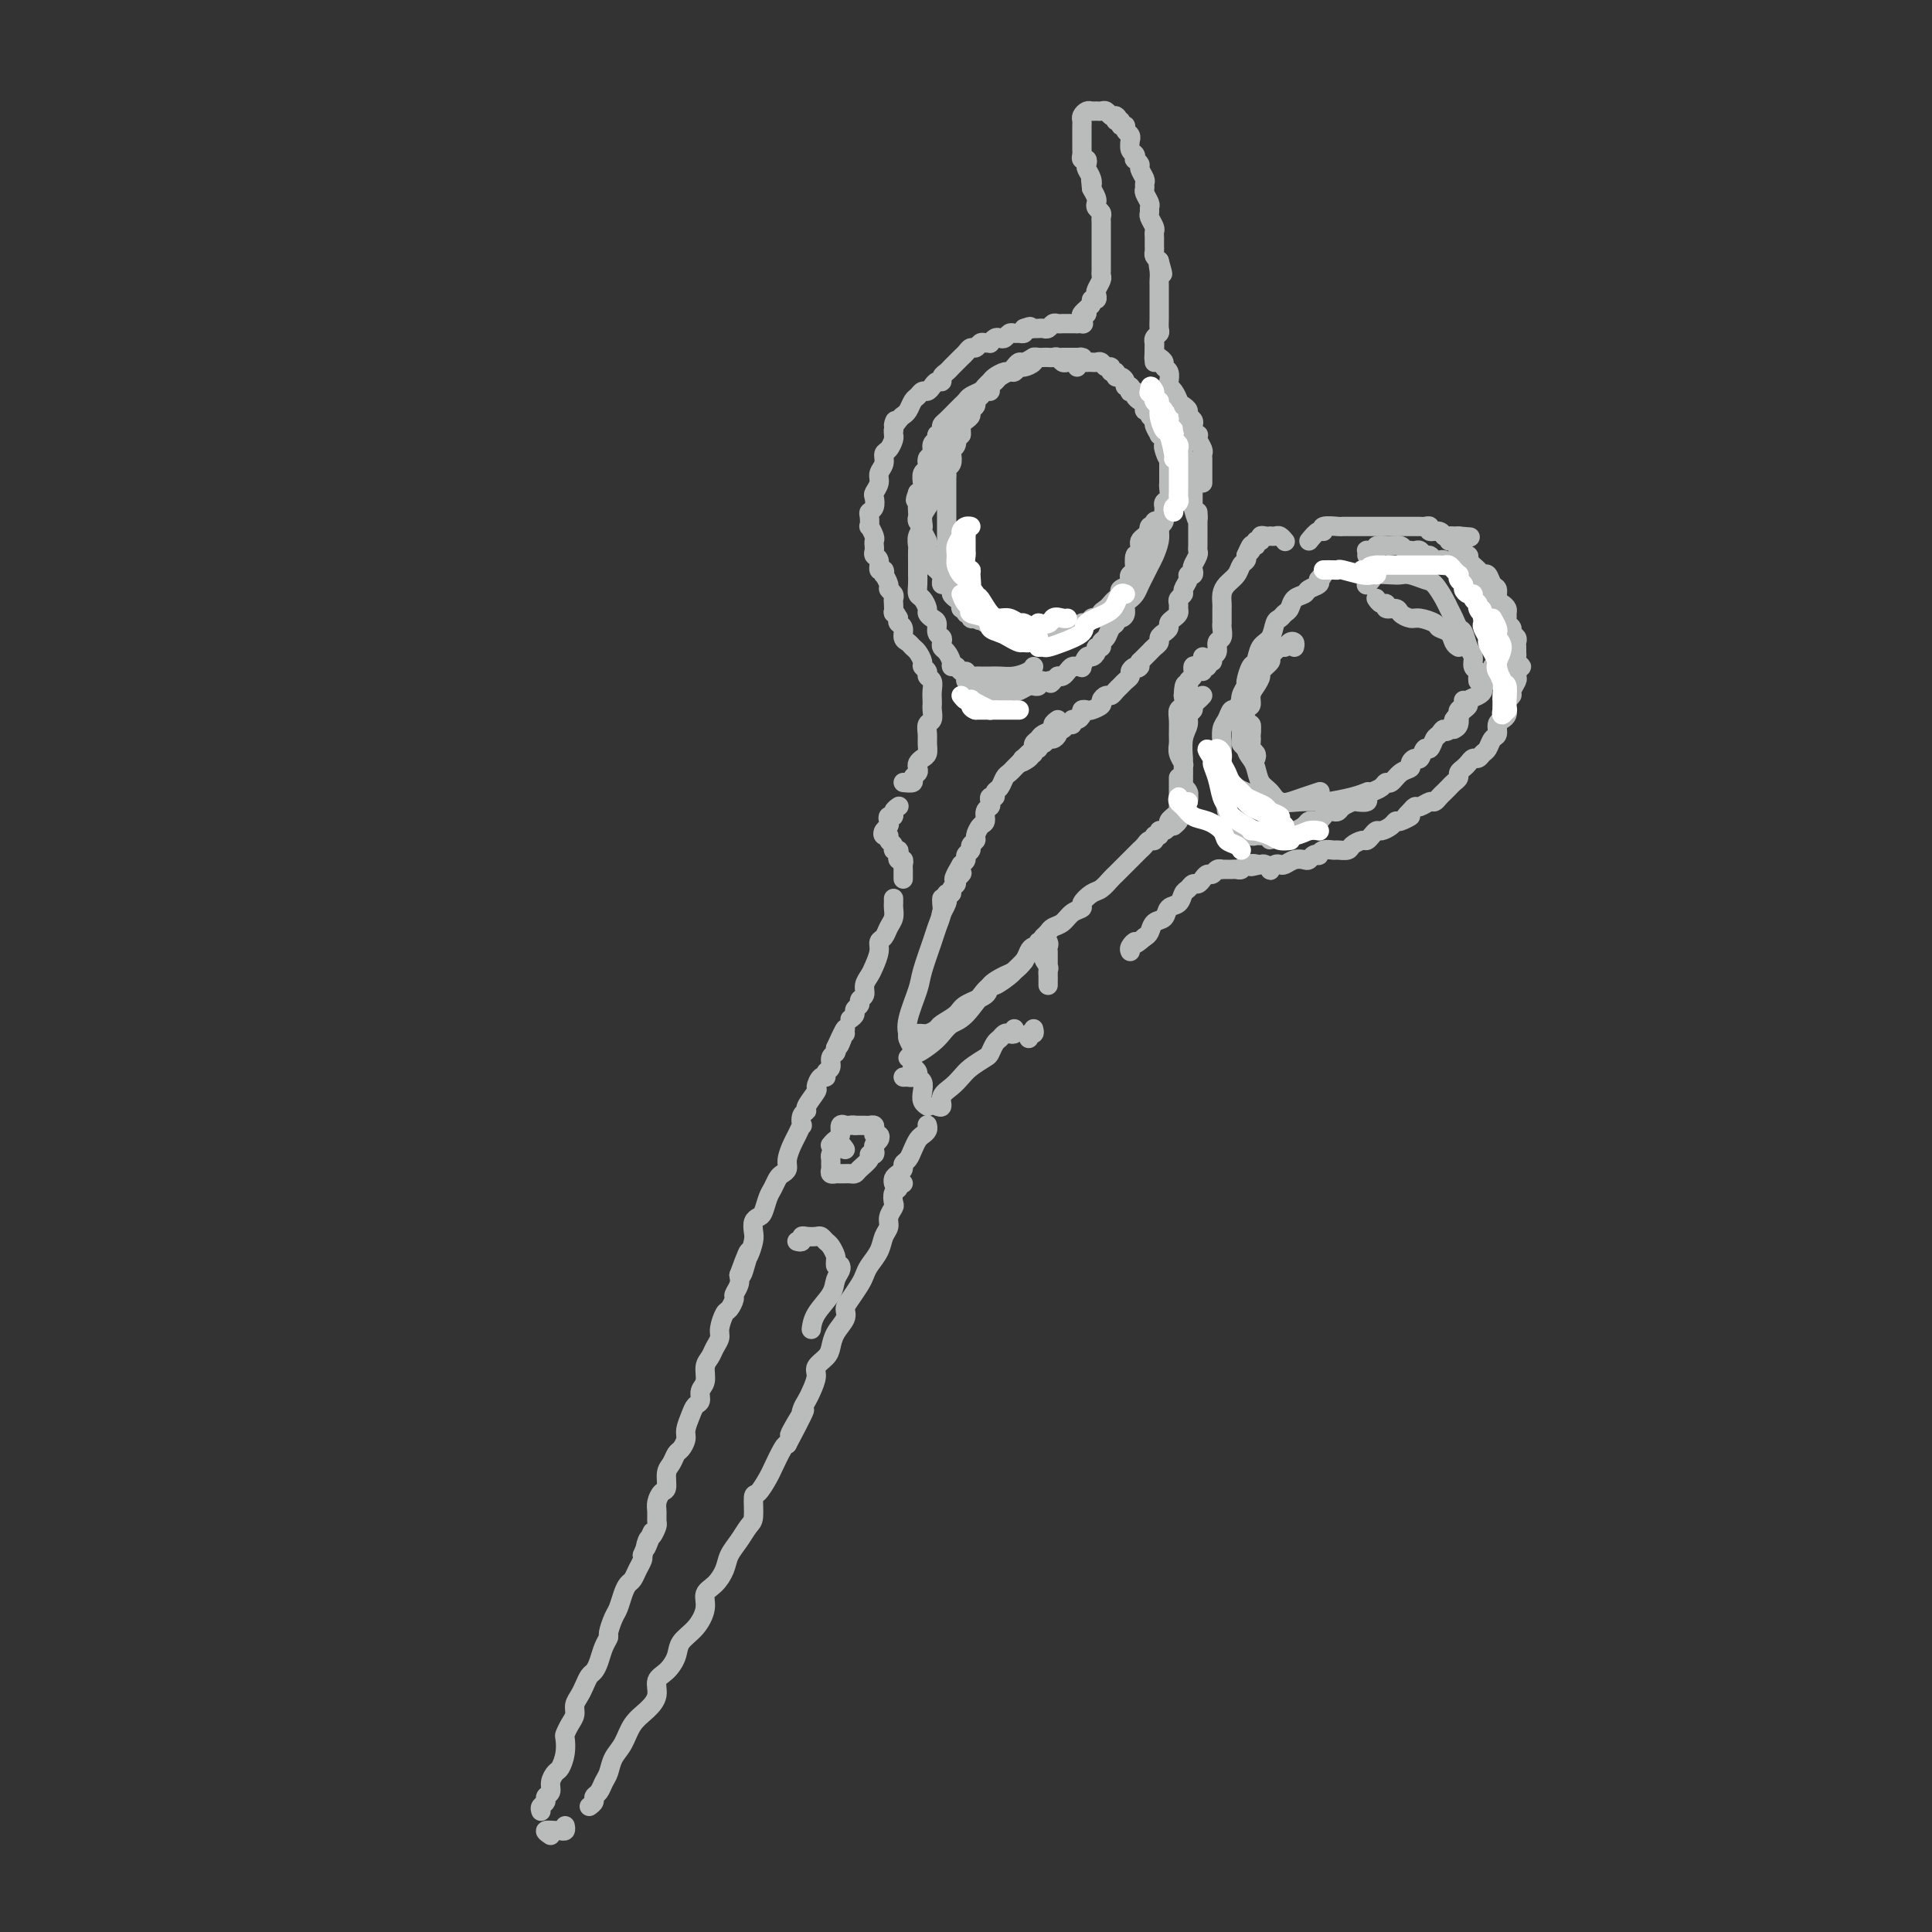 <svg viewBox='0 0 400 400' version='1.1' xmlns='http://www.w3.org/2000/svg' xmlns:xlink='http://www.w3.org/1999/xlink'><rect x="0" y="0" width="400" height="400" fill="#333333" stroke="none"/><g fill='none' stroke='rgb(186,187,187)' stroke-width='4' stroke-linecap='round' stroke-linejoin='round'><path d='M114,380c-0.627,-0.425 -1.254,-0.850 -1,-1c0.254,-0.150 1.388,-0.026 2,0c0.612,0.026 0.700,-0.044 1,0c0.300,0.044 0.812,0.204 1,0c0.188,-0.204 0.054,-0.773 0,-1c-0.054,-0.227 -0.027,-0.114 0,0'/><path d='M187,223c0.452,0.006 0.905,0.011 1,0c0.095,-0.011 -0.167,-0.039 0,0c0.167,0.039 0.762,0.143 1,0c0.238,-0.143 0.120,-0.534 0,-1c-0.120,-0.466 -0.242,-1.009 0,-1c0.242,0.009 0.849,0.569 1,1c0.151,0.431 -0.152,0.732 0,1c0.152,0.268 0.759,0.503 1,1c0.241,0.497 0.116,1.257 0,2c-0.116,0.743 -0.224,1.469 0,2c0.224,0.531 0.778,0.866 1,1c0.222,0.134 0.111,0.067 0,0'/><path d='M189,217c-0.419,-0.719 -0.837,-1.438 -1,-2c-0.163,-0.562 -0.070,-0.965 0,-1c0.070,-0.035 0.117,0.300 0,0c-0.117,-0.300 -0.396,-1.234 0,-3c0.396,-1.766 1.469,-4.364 2,-6c0.531,-1.636 0.521,-2.312 1,-4c0.479,-1.688 1.449,-4.389 2,-6c0.551,-1.611 0.684,-2.130 1,-3c0.316,-0.870 0.817,-2.089 1,-3c0.183,-0.911 0.049,-1.515 0,-2c-0.049,-0.485 -0.014,-0.853 0,-1c0.014,-0.147 0.007,-0.074 0,0'/><path d='M122,374c0.447,-0.326 0.893,-0.653 1,-1c0.107,-0.347 -0.127,-0.715 0,-1c0.127,-0.285 0.615,-0.487 1,-1c0.385,-0.513 0.669,-1.337 1,-2c0.331,-0.663 0.711,-1.164 1,-2c0.289,-0.836 0.488,-2.008 1,-3c0.512,-0.992 1.337,-1.803 2,-3c0.663,-1.197 1.164,-2.781 2,-4c0.836,-1.219 2.007,-2.073 3,-3c0.993,-0.927 1.808,-1.928 2,-3c0.192,-1.072 -0.241,-2.214 0,-3c0.241,-0.786 1.155,-1.214 2,-2c0.845,-0.786 1.622,-1.930 2,-3c0.378,-1.070 0.356,-2.068 1,-3c0.644,-0.932 1.955,-1.800 3,-3c1.045,-1.200 1.823,-2.733 2,-4c0.177,-1.267 -0.248,-2.267 0,-3c0.248,-0.733 1.169,-1.198 2,-2c0.831,-0.802 1.571,-1.942 2,-3c0.429,-1.058 0.545,-2.036 1,-3c0.455,-0.964 1.248,-1.916 2,-3c0.752,-1.084 1.462,-2.301 2,-3c0.538,-0.699 0.902,-0.881 1,-2c0.098,-1.119 -0.072,-3.176 0,-4c0.072,-0.824 0.387,-0.417 1,-1c0.613,-0.583 1.525,-2.156 2,-3c0.475,-0.844 0.512,-0.958 1,-2c0.488,-1.042 1.425,-3.012 2,-4c0.575,-0.988 0.787,-0.994 1,-1'/><path d='M163,299c6.521,-12.263 2.324,-5.420 1,-3c-1.324,2.420 0.224,0.418 1,-1c0.776,-1.418 0.781,-2.253 1,-3c0.219,-0.747 0.654,-1.408 1,-2c0.346,-0.592 0.604,-1.117 1,-2c0.396,-0.883 0.931,-2.126 1,-3c0.069,-0.874 -0.328,-1.378 0,-2c0.328,-0.622 1.380,-1.360 2,-2c0.620,-0.640 0.809,-1.182 1,-2c0.191,-0.818 0.383,-1.914 1,-3c0.617,-1.086 1.657,-2.164 2,-3c0.343,-0.836 -0.011,-1.431 0,-2c0.011,-0.569 0.388,-1.114 1,-2c0.612,-0.886 1.459,-2.114 2,-3c0.541,-0.886 0.776,-1.431 1,-2c0.224,-0.569 0.437,-1.163 1,-2c0.563,-0.837 1.475,-1.916 2,-3c0.525,-1.084 0.663,-2.173 1,-3c0.337,-0.827 0.874,-1.391 1,-2c0.126,-0.609 -0.158,-1.262 0,-2c0.158,-0.738 0.759,-1.560 1,-2c0.241,-0.440 0.121,-0.496 0,-1c-0.121,-0.504 -0.242,-1.455 0,-2c0.242,-0.545 0.848,-0.682 1,-1c0.152,-0.318 -0.152,-0.816 0,-1c0.152,-0.184 0.758,-0.052 1,0c0.242,0.052 0.121,0.026 0,0'/><path d='M112,375c-0.122,-0.335 -0.244,-0.670 0,-1c0.244,-0.330 0.853,-0.656 1,-1c0.147,-0.344 -0.168,-0.707 0,-1c0.168,-0.293 0.819,-0.518 1,-1c0.181,-0.482 -0.109,-1.222 0,-2c0.109,-0.778 0.617,-1.594 1,-2c0.383,-0.406 0.641,-0.402 1,-1c0.359,-0.598 0.818,-1.798 1,-3c0.182,-1.202 0.086,-2.405 0,-3c-0.086,-0.595 -0.164,-0.582 0,-1c0.164,-0.418 0.569,-1.266 1,-2c0.431,-0.734 0.889,-1.352 1,-2c0.111,-0.648 -0.125,-1.325 0,-2c0.125,-0.675 0.611,-1.349 1,-2c0.389,-0.651 0.681,-1.280 1,-2c0.319,-0.720 0.664,-1.531 1,-2c0.336,-0.469 0.664,-0.596 1,-1c0.336,-0.404 0.682,-1.085 1,-2c0.318,-0.915 0.610,-2.064 1,-3c0.390,-0.936 0.878,-1.658 1,-2c0.122,-0.342 -0.122,-0.305 0,-1c0.122,-0.695 0.610,-2.122 1,-3c0.390,-0.878 0.682,-1.208 1,-2c0.318,-0.792 0.663,-2.047 1,-3c0.337,-0.953 0.665,-1.603 1,-2c0.335,-0.397 0.677,-0.539 1,-1c0.323,-0.461 0.625,-1.239 1,-2c0.375,-0.761 0.821,-1.503 1,-2c0.179,-0.497 0.089,-0.748 0,-1'/><path d='M133,322c3.487,-8.600 1.705,-3.599 1,-2c-0.705,1.599 -0.332,-0.205 0,-1c0.332,-0.795 0.624,-0.583 1,-1c0.376,-0.417 0.835,-1.464 1,-2c0.165,-0.536 0.034,-0.561 0,-1c-0.034,-0.439 0.029,-1.290 0,-2c-0.029,-0.710 -0.148,-1.278 0,-2c0.148,-0.722 0.565,-1.598 1,-2c0.435,-0.402 0.890,-0.330 1,-1c0.110,-0.670 -0.124,-2.081 0,-3c0.124,-0.919 0.607,-1.348 1,-2c0.393,-0.652 0.697,-1.529 1,-2c0.303,-0.471 0.606,-0.536 1,-1c0.394,-0.464 0.880,-1.328 1,-2c0.120,-0.672 -0.127,-1.153 0,-2c0.127,-0.847 0.626,-2.060 1,-3c0.374,-0.940 0.621,-1.606 1,-2c0.379,-0.394 0.889,-0.514 1,-1c0.111,-0.486 -0.178,-1.337 0,-2c0.178,-0.663 0.822,-1.136 1,-2c0.178,-0.864 -0.111,-2.117 0,-3c0.111,-0.883 0.621,-1.396 1,-2c0.379,-0.604 0.626,-1.298 1,-2c0.374,-0.702 0.875,-1.410 1,-2c0.125,-0.590 -0.125,-1.060 0,-2c0.125,-0.940 0.626,-2.349 1,-3c0.374,-0.651 0.622,-0.545 1,-1c0.378,-0.455 0.885,-1.473 1,-2c0.115,-0.527 -0.161,-0.565 0,-1c0.161,-0.435 0.760,-1.267 1,-2c0.240,-0.733 0.120,-1.366 0,-2'/><path d='M153,264c3.332,-9.160 1.664,-3.059 1,-1c-0.664,2.059 -0.322,0.076 0,-1c0.322,-1.076 0.625,-1.244 1,-2c0.375,-0.756 0.821,-2.099 1,-3c0.179,-0.901 0.089,-1.362 0,-2c-0.089,-0.638 -0.179,-1.455 0,-2c0.179,-0.545 0.625,-0.818 1,-1c0.375,-0.182 0.677,-0.272 1,-1c0.323,-0.728 0.665,-2.092 1,-3c0.335,-0.908 0.663,-1.358 1,-2c0.337,-0.642 0.682,-1.474 1,-2c0.318,-0.526 0.610,-0.745 1,-1c0.390,-0.255 0.879,-0.546 1,-1c0.121,-0.454 -0.125,-1.073 0,-2c0.125,-0.927 0.621,-2.164 1,-3c0.379,-0.836 0.642,-1.271 1,-2c0.358,-0.729 0.812,-1.751 1,-2c0.188,-0.249 0.111,0.276 0,0c-0.111,-0.276 -0.255,-1.354 0,-2c0.255,-0.646 0.908,-0.860 1,-1c0.092,-0.140 -0.378,-0.205 0,-1c0.378,-0.795 1.603,-2.322 2,-3c0.397,-0.678 -0.033,-0.509 0,-1c0.033,-0.491 0.530,-1.641 1,-2c0.470,-0.359 0.914,0.073 1,0c0.086,-0.073 -0.187,-0.649 0,-1c0.187,-0.351 0.834,-0.475 1,-1c0.166,-0.525 -0.148,-1.449 0,-2c0.148,-0.551 0.756,-0.729 1,-1c0.244,-0.271 0.122,-0.636 0,-1'/><path d='M173,217c3.337,-7.453 1.678,-2.585 1,-1c-0.678,1.585 -0.375,-0.112 0,-1c0.375,-0.888 0.821,-0.968 1,-1c0.179,-0.032 0.089,-0.016 0,0'/><path d='M176,211c0.455,-0.333 0.911,-0.666 1,-1c0.089,-0.334 -0.187,-0.670 0,-1c0.187,-0.330 0.838,-0.655 1,-1c0.162,-0.345 -0.164,-0.710 0,-1c0.164,-0.290 0.818,-0.504 1,-1c0.182,-0.496 -0.110,-1.275 0,-2c0.110,-0.725 0.621,-1.398 1,-2c0.379,-0.602 0.626,-1.134 1,-2c0.374,-0.866 0.874,-2.066 1,-3c0.126,-0.934 -0.124,-1.602 0,-2c0.124,-0.398 0.622,-0.526 1,-1c0.378,-0.474 0.637,-1.294 1,-2c0.363,-0.706 0.829,-1.300 1,-2c0.171,-0.700 0.046,-1.507 0,-2c-0.046,-0.493 -0.012,-0.671 0,-1c0.012,-0.329 0.004,-0.808 0,-1c-0.004,-0.192 -0.002,-0.096 0,0'/><path d='M187,182c-0.002,-0.331 -0.004,-0.662 0,-1c0.004,-0.338 0.015,-0.682 0,-1c-0.015,-0.318 -0.055,-0.611 0,-1c0.055,-0.389 0.207,-0.874 0,-1c-0.207,-0.126 -0.772,0.107 -1,0c-0.228,-0.107 -0.118,-0.553 0,-1c0.118,-0.447 0.243,-0.894 0,-1c-0.243,-0.106 -0.853,0.130 -1,0c-0.147,-0.130 0.170,-0.626 0,-1c-0.170,-0.374 -0.826,-0.625 -1,-1c-0.174,-0.375 0.136,-0.874 0,-1c-0.136,-0.126 -0.717,0.120 -1,0c-0.283,-0.120 -0.268,-0.606 0,-1c0.268,-0.394 0.789,-0.697 1,-1c0.211,-0.303 0.113,-0.607 0,-1c-0.113,-0.393 -0.240,-0.876 0,-1c0.240,-0.124 0.848,0.111 1,0c0.152,-0.111 -0.151,-0.568 0,-1c0.151,-0.432 0.758,-0.838 1,-1c0.242,-0.162 0.121,-0.081 0,0'/><path d='M187,162c0.875,0.089 1.750,0.179 2,0c0.250,-0.179 -0.127,-0.625 0,-1c0.127,-0.375 0.756,-0.677 1,-1c0.244,-0.323 0.104,-0.667 0,-1c-0.104,-0.333 -0.171,-0.655 0,-1c0.171,-0.345 0.581,-0.712 1,-1c0.419,-0.288 0.848,-0.496 1,-1c0.152,-0.504 0.027,-1.305 0,-2c-0.027,-0.695 0.045,-1.286 0,-2c-0.045,-0.714 -0.208,-1.553 0,-2c0.208,-0.447 0.788,-0.504 1,-1c0.212,-0.496 0.058,-1.432 0,-2c-0.058,-0.568 -0.020,-0.768 0,-1c0.020,-0.232 0.020,-0.496 0,-1c-0.020,-0.504 -0.062,-1.249 0,-2c0.062,-0.751 0.228,-1.510 0,-2c-0.228,-0.490 -0.849,-0.713 -1,-1c-0.151,-0.287 0.167,-0.640 0,-1c-0.167,-0.360 -0.818,-0.727 -1,-1c-0.182,-0.273 0.105,-0.453 0,-1c-0.105,-0.547 -0.601,-1.460 -1,-2c-0.399,-0.540 -0.699,-0.708 -1,-1c-0.301,-0.292 -0.603,-0.708 -1,-1c-0.397,-0.292 -0.890,-0.460 -1,-1c-0.110,-0.540 0.163,-1.453 0,-2c-0.163,-0.547 -0.761,-0.728 -1,-1c-0.239,-0.272 -0.120,-0.636 0,-1'/><path d='M186,128c-1.311,-2.439 -1.087,-1.035 -1,-1c0.087,0.035 0.038,-1.299 0,-2c-0.038,-0.701 -0.067,-0.770 0,-1c0.067,-0.230 0.228,-0.621 0,-1c-0.228,-0.379 -0.845,-0.747 -1,-1c-0.155,-0.253 0.150,-0.392 0,-1c-0.150,-0.608 -0.757,-1.686 -1,-2c-0.243,-0.314 -0.121,0.137 0,0c0.121,-0.137 0.243,-0.863 0,-1c-0.243,-0.137 -0.850,0.314 -1,0c-0.150,-0.314 0.156,-1.394 0,-2c-0.156,-0.606 -0.773,-0.738 -1,-1c-0.227,-0.262 -0.065,-0.652 0,-1c0.065,-0.348 0.031,-0.652 0,-1c-0.031,-0.348 -0.061,-0.741 0,-1c0.061,-0.259 0.211,-0.384 0,-1c-0.211,-0.616 -0.785,-1.722 -1,-2c-0.215,-0.278 -0.071,0.272 0,0c0.071,-0.272 0.071,-1.368 0,-2c-0.071,-0.632 -0.211,-0.802 0,-1c0.211,-0.198 0.773,-0.423 1,-1c0.227,-0.577 0.117,-1.505 0,-2c-0.117,-0.495 -0.242,-0.556 0,-1c0.242,-0.444 0.852,-1.270 1,-2c0.148,-0.730 -0.167,-1.365 0,-2c0.167,-0.635 0.815,-1.269 1,-2c0.185,-0.731 -0.094,-1.558 0,-2c0.094,-0.442 0.561,-0.500 1,-1c0.439,-0.500 0.849,-1.442 1,-2c0.151,-0.558 0.043,-0.731 0,-1c-0.043,-0.269 -0.022,-0.635 0,-1'/><path d='M185,89c0.726,-3.274 0.040,-1.458 0,-1c-0.040,0.458 0.567,-0.440 1,-1c0.433,-0.560 0.693,-0.781 1,-1c0.307,-0.219 0.659,-0.436 1,-1c0.341,-0.564 0.669,-1.474 1,-2c0.331,-0.526 0.666,-0.667 1,-1c0.334,-0.333 0.668,-0.859 1,-1c0.332,-0.141 0.663,0.103 1,0c0.337,-0.103 0.682,-0.552 1,-1c0.318,-0.448 0.610,-0.893 1,-1c0.390,-0.107 0.878,0.126 1,0c0.122,-0.126 -0.122,-0.611 0,-1c0.122,-0.389 0.610,-0.681 1,-1c0.390,-0.319 0.682,-0.664 1,-1c0.318,-0.336 0.663,-0.663 1,-1c0.337,-0.337 0.668,-0.682 1,-1c0.332,-0.318 0.666,-0.607 1,-1c0.334,-0.393 0.668,-0.890 1,-1c0.332,-0.110 0.663,0.168 1,0c0.337,-0.168 0.682,-0.781 1,-1c0.318,-0.219 0.610,-0.045 1,0c0.390,0.045 0.878,-0.039 1,0c0.122,0.039 -0.122,0.203 0,0c0.122,-0.203 0.610,-0.772 1,-1c0.390,-0.228 0.682,-0.114 1,0c0.318,0.114 0.663,0.227 1,0c0.337,-0.227 0.665,-0.796 1,-1c0.335,-0.204 0.677,-0.044 1,0c0.323,0.044 0.625,-0.026 1,0c0.375,0.026 0.821,0.150 1,0c0.179,-0.150 0.089,-0.575 0,-1'/><path d='M212,68c2.019,-0.774 1.066,-0.208 1,0c-0.066,0.208 0.756,0.057 1,0c0.244,-0.057 -0.089,-0.019 0,0c0.089,0.019 0.601,0.019 1,0c0.399,-0.019 0.684,-0.058 1,0c0.316,0.058 0.662,0.212 1,0c0.338,-0.212 0.668,-0.789 1,-1c0.332,-0.211 0.666,-0.057 1,0c0.334,0.057 0.667,0.015 1,0c0.333,-0.015 0.667,-0.004 1,0c0.333,0.004 0.667,0.001 1,0c0.333,-0.001 0.667,-0.001 1,0'/><path d='M223,67c1.929,-0.091 1.253,0.182 1,0c-0.253,-0.182 -0.082,-0.820 0,-1c0.082,-0.180 0.073,0.096 0,0c-0.073,-0.096 -0.212,-0.564 0,-1c0.212,-0.436 0.775,-0.839 1,-1c0.225,-0.161 0.113,-0.081 0,0'/><path d='M224,67c0.033,-0.303 0.065,-0.606 0,-1c-0.065,-0.394 -0.229,-0.880 0,-1c0.229,-0.120 0.850,0.126 1,0c0.150,-0.126 -0.170,-0.626 0,-1c0.170,-0.374 0.829,-0.624 1,-1c0.171,-0.376 -0.147,-0.878 0,-1c0.147,-0.122 0.757,0.136 1,0c0.243,-0.136 0.118,-0.666 0,-1c-0.118,-0.334 -0.228,-0.471 0,-1c0.228,-0.529 0.793,-1.451 1,-2c0.207,-0.549 0.055,-0.724 0,-1c-0.055,-0.276 -0.015,-0.651 0,-1c0.015,-0.349 0.004,-0.671 0,-1c-0.004,-0.329 -0.001,-0.666 0,-1c0.001,-0.334 0.000,-0.667 0,-1c-0.000,-0.333 -0.000,-0.667 0,-1c0.000,-0.333 -0.000,-0.667 0,-1c0.000,-0.333 0.000,-0.667 0,-1c-0.000,-0.333 -0.000,-0.667 0,-1c0.000,-0.333 0.001,-0.667 0,-1c-0.001,-0.333 -0.004,-0.667 0,-1c0.004,-0.333 0.015,-0.667 0,-1c-0.015,-0.333 -0.056,-0.666 0,-1c0.056,-0.334 0.208,-0.670 0,-1c-0.208,-0.330 -0.777,-0.656 -1,-1c-0.223,-0.344 -0.098,-0.708 0,-1c0.098,-0.292 0.171,-0.512 0,-1c-0.171,-0.488 -0.585,-1.244 -1,-2'/><path d='M226,39c-0.325,-3.135 -0.139,-1.471 0,-1c0.139,0.471 0.230,-0.251 0,-1c-0.230,-0.749 -0.779,-1.524 -1,-2c-0.221,-0.476 -0.112,-0.652 0,-1c0.112,-0.348 0.226,-0.867 0,-1c-0.226,-0.133 -0.793,0.119 -1,0c-0.207,-0.119 -0.056,-0.609 0,-1c0.056,-0.391 0.015,-0.682 0,-1c-0.015,-0.318 -0.004,-0.663 0,-1c0.004,-0.337 0.001,-0.668 0,-1c-0.001,-0.332 -0.001,-0.666 0,-1c0.001,-0.334 0.003,-0.668 0,-1c-0.003,-0.332 -0.012,-0.663 0,-1c0.012,-0.337 0.045,-0.679 0,-1c-0.045,-0.321 -0.167,-0.622 0,-1c0.167,-0.378 0.622,-0.834 1,-1c0.378,-0.166 0.679,-0.041 1,0c0.321,0.041 0.663,-0.003 1,0c0.337,0.003 0.668,0.052 1,0c0.332,-0.052 0.666,-0.206 1,0c0.334,0.206 0.667,0.773 1,1c0.333,0.227 0.667,0.113 1,0'/><path d='M231,24c0.863,0.398 0.020,0.894 0,1c-0.020,0.106 0.783,-0.179 1,0c0.217,0.179 -0.152,0.823 0,1c0.152,0.177 0.826,-0.112 1,0c0.174,0.112 -0.150,0.625 0,1c0.150,0.375 0.776,0.611 1,1c0.224,0.389 0.046,0.931 0,1c-0.046,0.069 0.039,-0.336 0,0c-0.039,0.336 -0.203,1.414 0,2c0.203,0.586 0.771,0.681 1,1c0.229,0.319 0.118,0.863 0,1c-0.118,0.137 -0.242,-0.132 0,0c0.242,0.132 0.850,0.666 1,1c0.150,0.334 -0.157,0.470 0,1c0.157,0.530 0.778,1.455 1,2c0.222,0.545 0.045,0.709 0,1c-0.045,0.291 0.041,0.708 0,1c-0.041,0.292 -0.208,0.458 0,1c0.208,0.542 0.792,1.458 1,2c0.208,0.542 0.042,0.708 0,1c-0.042,0.292 0.041,0.708 0,1c-0.041,0.292 -0.207,0.459 0,1c0.207,0.541 0.788,1.454 1,2c0.212,0.546 0.057,0.724 0,1c-0.057,0.276 -0.016,0.651 0,1c0.016,0.349 0.007,0.671 0,1c-0.007,0.329 -0.012,0.666 0,1c0.012,0.334 0.042,0.667 0,1c-0.042,0.333 -0.155,0.667 0,1c0.155,0.333 0.577,0.667 1,1'/><path d='M240,54c1.392,4.836 0.373,1.926 0,1c-0.373,-0.926 -0.100,0.133 0,1c0.100,0.867 0.027,1.542 0,2c-0.027,0.458 -0.007,0.700 0,1c0.007,0.300 0.002,0.657 0,1c-0.002,0.343 -0.000,0.672 0,1c0.000,0.328 -0.000,0.655 0,1c0.000,0.345 0.001,0.708 0,1c-0.001,0.292 -0.004,0.512 0,1c0.004,0.488 0.015,1.245 0,2c-0.015,0.755 -0.057,1.508 0,2c0.057,0.492 0.211,0.723 0,1c-0.211,0.277 -0.789,0.599 -1,1c-0.211,0.401 -0.057,0.880 0,1c0.057,0.120 0.015,-0.120 0,0c-0.015,0.120 -0.004,0.601 0,1c0.004,0.399 0.001,0.715 0,1c-0.001,0.285 -0.000,0.538 0,1c0.000,0.462 0.000,1.132 0,1c-0.000,-0.132 -0.000,-1.066 0,-2'/><path d='M239,73c-0.156,2.733 -0.044,0.067 0,-1c0.044,-1.067 0.022,-0.533 0,0'/><path d='M240,74c0.453,0.325 0.905,0.651 1,1c0.095,0.349 -0.168,0.722 0,1c0.168,0.278 0.767,0.460 1,1c0.233,0.540 0.101,1.439 0,2c-0.101,0.561 -0.171,0.785 0,1c0.171,0.215 0.582,0.423 1,1c0.418,0.577 0.844,1.525 1,2c0.156,0.475 0.041,0.477 0,1c-0.041,0.523 -0.007,1.568 0,2c0.007,0.432 -0.012,0.252 0,1c0.012,0.748 0.055,2.423 0,3c-0.055,0.577 -0.207,0.056 0,0c0.207,-0.056 0.774,0.352 1,1c0.226,0.648 0.112,1.534 0,2c-0.112,0.466 -0.222,0.511 0,1c0.222,0.489 0.778,1.423 1,2c0.222,0.577 0.112,0.799 0,1c-0.112,0.201 -0.226,0.382 0,1c0.226,0.618 0.793,1.675 1,2c0.207,0.325 0.056,-0.081 0,0c-0.056,0.081 -0.015,0.651 0,1c0.015,0.349 0.004,0.479 0,1c-0.004,0.521 -0.001,1.435 0,2c0.001,0.565 0.001,0.783 0,1'/><path d='M247,105c1.309,4.974 1.083,1.910 1,1c-0.083,-0.910 -0.022,0.333 0,1c0.022,0.667 0.006,0.756 0,1c-0.006,0.244 -0.002,0.643 0,1c0.002,0.357 0.000,0.673 0,1c-0.000,0.327 0.001,0.664 0,1c-0.001,0.336 -0.004,0.671 0,1c0.004,0.329 0.015,0.651 0,1c-0.015,0.349 -0.055,0.724 0,1c0.055,0.276 0.207,0.452 0,1c-0.207,0.548 -0.772,1.469 -1,2c-0.228,0.531 -0.118,0.671 0,1c0.118,0.329 0.243,0.848 0,1c-0.243,0.152 -0.853,-0.061 -1,0c-0.147,0.061 0.171,0.398 0,1c-0.171,0.602 -0.831,1.471 -1,2c-0.169,0.529 0.151,0.719 0,1c-0.151,0.281 -0.775,0.653 -1,1c-0.225,0.347 -0.050,0.670 0,1c0.050,0.330 -0.024,0.666 0,1c0.024,0.334 0.147,0.667 0,1c-0.147,0.333 -0.565,0.667 -1,1c-0.435,0.333 -0.886,0.667 -1,1c-0.114,0.333 0.110,0.667 0,1c-0.110,0.333 -0.554,0.667 -1,1c-0.446,0.333 -0.893,0.667 -1,1c-0.107,0.333 0.126,0.667 0,1c-0.126,0.333 -0.611,0.667 -1,1c-0.389,0.333 -0.682,0.667 -1,1c-0.318,0.333 -0.662,0.667 -1,1c-0.338,0.333 -0.669,0.667 -1,1'/><path d='M236,137c-1.194,1.941 -0.179,1.294 0,1c0.179,-0.294 -0.477,-0.233 -1,0c-0.523,0.233 -0.914,0.640 -1,1c-0.086,0.360 0.131,0.675 0,1c-0.131,0.325 -0.612,0.661 -1,1c-0.388,0.339 -0.683,0.682 -1,1c-0.317,0.318 -0.658,0.610 -1,1c-0.342,0.390 -0.687,0.879 -1,1c-0.313,0.121 -0.594,-0.125 -1,0c-0.406,0.125 -0.936,0.621 -1,1c-0.064,0.379 0.337,0.640 0,1c-0.337,0.360 -1.414,0.818 -2,1c-0.586,0.182 -0.683,0.086 -1,0c-0.317,-0.086 -0.855,-0.163 -1,0c-0.145,0.163 0.102,0.564 0,1c-0.102,0.436 -0.552,0.905 -1,1c-0.448,0.095 -0.895,-0.186 -1,0c-0.105,0.186 0.130,0.837 0,1c-0.130,0.163 -0.626,-0.163 -1,0c-0.374,0.163 -0.625,0.813 -1,1c-0.375,0.187 -0.874,-0.089 -1,0c-0.126,0.089 0.120,0.545 0,1c-0.120,0.455 -0.605,0.911 -1,1c-0.395,0.089 -0.698,-0.187 -1,0c-0.302,0.187 -0.602,0.838 -1,1c-0.398,0.162 -0.894,-0.167 -1,0c-0.106,0.167 0.178,0.828 0,1c-0.178,0.172 -0.817,-0.146 -1,0c-0.183,0.146 0.091,0.756 0,1c-0.091,0.244 -0.545,0.122 -1,0'/><path d='M213,156c-3.500,3.167 -0.750,1.583 0,1c0.750,-0.583 -0.500,-0.167 -1,0c-0.500,0.167 -0.250,0.083 0,0'/><path d='M219,149c-0.478,0.333 -0.955,0.667 -1,1c-0.045,0.333 0.343,0.667 0,1c-0.343,0.333 -1.415,0.667 -2,1c-0.585,0.333 -0.681,0.667 -1,1c-0.319,0.333 -0.859,0.667 -1,1c-0.141,0.333 0.117,0.667 0,1c-0.117,0.333 -0.609,0.667 -1,1c-0.391,0.333 -0.682,0.666 -1,1c-0.318,0.334 -0.662,0.671 -1,1c-0.338,0.329 -0.669,0.651 -1,1c-0.331,0.349 -0.662,0.724 -1,1c-0.338,0.276 -0.683,0.451 -1,1c-0.317,0.549 -0.607,1.470 -1,2c-0.393,0.530 -0.889,0.667 -1,1c-0.111,0.333 0.162,0.862 0,1c-0.162,0.138 -0.761,-0.114 -1,0c-0.239,0.114 -0.119,0.593 0,1c0.119,0.407 0.238,0.743 0,1c-0.238,0.257 -0.833,0.436 -1,1c-0.167,0.564 0.095,1.513 0,2c-0.095,0.487 -0.546,0.512 -1,1c-0.454,0.488 -0.910,1.440 -1,2c-0.090,0.560 0.187,0.727 0,1c-0.187,0.273 -0.837,0.650 -1,1c-0.163,0.350 0.163,0.671 0,1c-0.163,0.329 -0.813,0.665 -1,1c-0.187,0.335 0.089,0.667 0,1c-0.089,0.333 -0.545,0.666 -1,1'/><path d='M199,179c-3.029,5.046 -0.600,2.663 0,2c0.600,-0.663 -0.627,0.396 -1,1c-0.373,0.604 0.110,0.754 0,1c-0.110,0.246 -0.813,0.590 -1,1c-0.187,0.410 0.142,0.888 0,1c-0.142,0.112 -0.756,-0.141 -1,0c-0.244,0.141 -0.117,0.677 0,1c0.117,0.323 0.224,0.433 0,1c-0.224,0.567 -0.778,1.591 -1,2c-0.222,0.409 -0.111,0.205 0,0'/><path d='M223,76c0.089,-0.425 0.179,-0.850 0,-1c-0.179,-0.150 -0.625,-0.026 -1,0c-0.375,0.026 -0.678,-0.046 -1,0c-0.322,0.046 -0.664,0.208 -1,0c-0.336,-0.208 -0.667,-0.788 -1,-1c-0.333,-0.212 -0.668,-0.058 -1,0c-0.332,0.058 -0.662,0.018 -1,0c-0.338,-0.018 -0.686,-0.015 -1,0c-0.314,0.015 -0.595,0.041 -1,0c-0.405,-0.041 -0.935,-0.151 -1,0c-0.065,0.151 0.334,0.561 0,1c-0.334,0.439 -1.403,0.905 -2,1c-0.597,0.095 -0.723,-0.182 -1,0c-0.277,0.182 -0.705,0.822 -1,1c-0.295,0.178 -0.456,-0.106 -1,0c-0.544,0.106 -1.469,0.602 -2,1c-0.531,0.398 -0.667,0.698 -1,1c-0.333,0.302 -0.864,0.606 -1,1c-0.136,0.394 0.122,0.879 0,1c-0.122,0.121 -0.625,-0.122 -1,0c-0.375,0.122 -0.622,0.610 -1,1c-0.378,0.390 -0.889,0.682 -1,1c-0.111,0.318 0.177,0.663 0,1c-0.177,0.337 -0.818,0.668 -1,1c-0.182,0.332 0.095,0.666 0,1c-0.095,0.334 -0.562,0.667 -1,1c-0.438,0.333 -0.849,0.667 -1,1c-0.151,0.333 -0.043,0.667 0,1c0.043,0.333 0.022,0.667 0,1'/><path d='M199,90c-0.707,0.976 -0.973,-0.086 -1,0c-0.027,0.086 0.185,1.318 0,2c-0.185,0.682 -0.768,0.813 -1,1c-0.232,0.187 -0.115,0.431 0,1c0.115,0.569 0.227,1.462 0,2c-0.227,0.538 -0.793,0.722 -1,1c-0.207,0.278 -0.056,0.652 0,1c0.056,0.348 0.015,0.671 0,1c-0.015,0.329 -0.004,0.666 0,1c0.004,0.334 0.001,0.667 0,1c-0.001,0.333 -0.000,0.667 0,1c0.000,0.333 0.000,0.667 0,1c-0.000,0.333 -0.000,0.666 0,1c0.000,0.334 0.000,0.668 0,1c-0.000,0.332 -0.000,0.663 0,1c0.000,0.337 0.000,0.682 0,1c-0.000,0.318 -0.000,0.610 0,1c0.000,0.390 0.000,0.878 0,1c-0.000,0.122 -0.000,-0.122 0,0c0.000,0.122 0.000,0.610 0,1c-0.000,0.390 -0.001,0.683 0,1c0.001,0.317 0.004,0.659 0,1c-0.004,0.341 -0.015,0.683 0,1c0.015,0.317 0.057,0.610 0,1c-0.057,0.390 -0.211,0.878 0,1c0.211,0.122 0.788,-0.121 1,0c0.212,0.121 0.060,0.607 0,1c-0.060,0.393 -0.026,0.693 0,1c0.026,0.307 0.046,0.621 0,1c-0.046,0.379 -0.156,0.823 0,1c0.156,0.177 0.578,0.089 1,0'/><path d='M198,119c0.326,3.256 0.140,1.394 0,1c-0.140,-0.394 -0.233,0.678 0,1c0.233,0.322 0.794,-0.106 1,0c0.206,0.106 0.059,0.744 0,1c-0.059,0.256 -0.029,0.128 0,0'/><path d='M214,74c-0.755,0.444 -1.511,0.889 -2,1c-0.489,0.111 -0.712,-0.111 -1,0c-0.288,0.111 -0.640,0.554 -1,1c-0.360,0.446 -0.727,0.893 -1,1c-0.273,0.107 -0.453,-0.126 -1,0c-0.547,0.126 -1.460,0.611 -2,1c-0.540,0.389 -0.708,0.681 -1,1c-0.292,0.319 -0.708,0.663 -1,1c-0.292,0.337 -0.458,0.667 -1,1c-0.542,0.333 -1.458,0.670 -2,1c-0.542,0.330 -0.709,0.652 -1,1c-0.291,0.348 -0.705,0.723 -1,1c-0.295,0.277 -0.470,0.456 -1,1c-0.530,0.544 -1.414,1.451 -2,2c-0.586,0.549 -0.874,0.739 -1,1c-0.126,0.261 -0.090,0.594 0,1c0.090,0.406 0.236,0.886 0,1c-0.236,0.114 -0.852,-0.139 -1,0c-0.148,0.139 0.172,0.671 0,1c-0.172,0.329 -0.834,0.454 -1,1c-0.166,0.546 0.166,1.513 0,2c-0.166,0.487 -0.829,0.494 -1,1c-0.171,0.506 0.151,1.512 0,2c-0.151,0.488 -0.775,0.460 -1,1c-0.225,0.540 -0.050,1.650 0,2c0.050,0.350 -0.025,-0.060 0,0c0.025,0.060 0.150,0.588 0,1c-0.150,0.412 -0.575,0.706 -1,1'/><path d='M190,102c-0.929,2.515 -0.250,1.304 0,1c0.250,-0.304 0.071,0.301 0,1c-0.071,0.699 -0.033,1.493 0,2c0.033,0.507 0.060,0.726 0,1c-0.060,0.274 -0.209,0.602 0,1c0.209,0.398 0.774,0.866 1,1c0.226,0.134 0.112,-0.066 0,0c-0.112,0.066 -0.222,0.399 0,1c0.222,0.601 0.778,1.470 1,2c0.222,0.530 0.111,0.719 0,1c-0.111,0.281 -0.223,0.652 0,1c0.223,0.348 0.782,0.672 1,1c0.218,0.328 0.097,0.662 0,1c-0.097,0.338 -0.169,0.682 0,1c0.169,0.318 0.581,0.611 1,1c0.419,0.389 0.847,0.874 1,1c0.153,0.126 0.031,-0.107 0,0c-0.031,0.107 0.029,0.553 0,1c-0.029,0.447 -0.149,0.893 0,1c0.149,0.107 0.566,-0.126 1,0c0.434,0.126 0.886,0.612 1,1c0.114,0.388 -0.109,0.677 0,1c0.109,0.323 0.550,0.679 1,1c0.450,0.321 0.909,0.607 1,1c0.091,0.393 -0.187,0.894 0,1c0.187,0.106 0.838,-0.182 1,0c0.162,0.182 -0.167,0.833 0,1c0.167,0.167 0.828,-0.151 1,0c0.172,0.151 -0.146,0.771 0,1c0.146,0.229 0.756,0.065 1,0c0.244,-0.065 0.122,-0.033 0,0'/><path d='M202,128c1.266,1.018 0.930,0.063 1,0c0.070,-0.063 0.544,0.767 1,1c0.456,0.233 0.892,-0.130 1,0c0.108,0.130 -0.112,0.753 0,1c0.112,0.247 0.555,0.119 1,0c0.445,-0.119 0.893,-0.228 1,0c0.107,0.228 -0.126,0.793 0,1c0.126,0.207 0.611,0.054 1,0c0.389,-0.054 0.681,-0.011 1,0c0.319,0.011 0.664,-0.011 1,0c0.336,0.011 0.664,0.056 1,0c0.336,-0.056 0.682,-0.211 1,0c0.318,0.211 0.610,0.790 1,1c0.390,0.210 0.878,0.053 1,0c0.122,-0.053 -0.122,0.000 0,0c0.122,-0.000 0.610,-0.053 1,0c0.390,0.053 0.682,0.210 1,0c0.318,-0.210 0.663,-0.789 1,-1c0.337,-0.211 0.668,-0.056 1,0c0.332,0.056 0.666,0.011 1,0c0.334,-0.011 0.668,0.012 1,0c0.332,-0.012 0.663,-0.060 1,0c0.337,0.060 0.682,0.227 1,0c0.318,-0.227 0.610,-0.849 1,-1c0.390,-0.151 0.878,0.170 1,0c0.122,-0.170 -0.122,-0.829 0,-1c0.122,-0.171 0.610,0.146 1,0c0.390,-0.146 0.683,-0.756 1,-1c0.317,-0.244 0.659,-0.122 1,0'/><path d='M227,128c2.345,-0.797 1.207,-0.791 1,-1c-0.207,-0.209 0.517,-0.633 1,-1c0.483,-0.367 0.725,-0.676 1,-1c0.275,-0.324 0.582,-0.664 1,-1c0.418,-0.336 0.948,-0.668 1,-1c0.052,-0.332 -0.374,-0.662 0,-1c0.374,-0.338 1.549,-0.682 2,-1c0.451,-0.318 0.177,-0.610 0,-1c-0.177,-0.390 -0.259,-0.878 0,-1c0.259,-0.122 0.858,0.122 1,0c0.142,-0.122 -0.173,-0.610 0,-1c0.173,-0.390 0.834,-0.682 1,-1c0.166,-0.318 -0.162,-0.663 0,-1c0.162,-0.337 0.813,-0.668 1,-1c0.187,-0.332 -0.089,-0.666 0,-1c0.089,-0.334 0.545,-0.667 1,-1c0.455,-0.333 0.910,-0.666 1,-1c0.090,-0.334 -0.186,-0.671 0,-1c0.186,-0.329 0.835,-0.651 1,-1c0.165,-0.349 -0.153,-0.724 0,-1c0.153,-0.276 0.777,-0.454 1,-1c0.223,-0.546 0.046,-1.459 0,-2c-0.046,-0.541 0.040,-0.708 0,-1c-0.040,-0.292 -0.207,-0.708 0,-1c0.207,-0.292 0.788,-0.459 1,-1c0.212,-0.541 0.057,-1.454 0,-2c-0.057,-0.546 -0.015,-0.724 0,-1c0.015,-0.276 0.004,-0.651 0,-1c-0.004,-0.349 -0.001,-0.671 0,-1c0.001,-0.329 0.000,-0.665 0,-1c-0.000,-0.335 -0.000,-0.667 0,-1'/><path d='M242,96c0.524,-2.594 0.332,-1.077 0,-1c-0.332,0.077 -0.806,-1.284 -1,-2c-0.194,-0.716 -0.109,-0.787 0,-1c0.109,-0.213 0.240,-0.568 0,-1c-0.240,-0.432 -0.853,-0.942 -1,-1c-0.147,-0.058 0.172,0.334 0,0c-0.172,-0.334 -0.835,-1.395 -1,-2c-0.165,-0.605 0.167,-0.753 0,-1c-0.167,-0.247 -0.832,-0.591 -1,-1c-0.168,-0.409 0.161,-0.883 0,-1c-0.161,-0.117 -0.813,0.123 -1,0c-0.187,-0.123 0.090,-0.608 0,-1c-0.090,-0.392 -0.546,-0.693 -1,-1c-0.454,-0.307 -0.905,-0.622 -1,-1c-0.095,-0.378 0.167,-0.818 0,-1c-0.167,-0.182 -0.762,-0.104 -1,0c-0.238,0.104 -0.119,0.234 0,0c0.119,-0.234 0.238,-0.832 0,-1c-0.238,-0.168 -0.833,0.095 -1,0c-0.167,-0.095 0.095,-0.546 0,-1c-0.095,-0.454 -0.546,-0.910 -1,-1c-0.454,-0.090 -0.909,0.187 -1,0c-0.091,-0.187 0.183,-0.839 0,-1c-0.183,-0.161 -0.823,0.167 -1,0c-0.177,-0.167 0.107,-0.829 0,-1c-0.107,-0.171 -0.606,0.150 -1,0c-0.394,-0.150 -0.683,-0.772 -1,-1c-0.317,-0.228 -0.662,-0.061 -1,0c-0.338,0.061 -0.668,0.018 -1,0c-0.332,-0.018 -0.666,-0.009 -1,0'/><path d='M225,75c-1.786,-1.309 -1.252,-1.083 -1,-1c0.252,0.083 0.221,0.022 0,0c-0.221,-0.022 -0.634,-0.006 -1,0c-0.366,0.006 -0.686,0.002 -1,0c-0.314,-0.002 -0.623,-0.000 -1,0c-0.377,0.000 -0.822,0.000 -1,0c-0.178,-0.000 -0.089,-0.000 0,0'/><path d='M237,111c-0.425,0.330 -0.850,0.660 -1,1c-0.150,0.340 -0.026,0.690 0,1c0.026,0.310 -0.044,0.581 0,1c0.044,0.419 0.204,0.986 0,1c-0.204,0.014 -0.773,-0.526 -1,0c-0.227,0.526 -0.114,2.120 0,3c0.114,0.880 0.228,1.048 0,1c-0.228,-0.048 -0.797,-0.312 -1,0c-0.203,0.312 -0.040,1.200 0,2c0.040,0.800 -0.045,1.511 0,2c0.045,0.489 0.218,0.757 0,1c-0.218,0.243 -0.828,0.461 -1,1c-0.172,0.539 0.094,1.400 0,2c-0.094,0.600 -0.550,0.938 -1,1c-0.450,0.062 -0.895,-0.152 -1,0c-0.105,0.152 0.131,0.672 0,1c-0.131,0.328 -0.627,0.465 -1,1c-0.373,0.535 -0.621,1.466 -1,2c-0.379,0.534 -0.889,0.669 -1,1c-0.111,0.331 0.178,0.857 0,1c-0.178,0.143 -0.822,-0.098 -1,0c-0.178,0.098 0.111,0.534 0,1c-0.111,0.466 -0.621,0.962 -1,1c-0.379,0.038 -0.626,-0.383 -1,0c-0.374,0.383 -0.874,1.569 -1,2c-0.126,0.431 0.121,0.105 0,0c-0.121,-0.105 -0.610,0.011 -1,0c-0.390,-0.011 -0.682,-0.147 -1,0c-0.318,0.147 -0.663,0.578 -1,1c-0.337,0.422 -0.668,0.835 -1,1c-0.332,0.165 -0.666,0.083 -1,0'/><path d='M219,140c-2.343,2.239 -1.201,1.336 -1,1c0.201,-0.336 -0.538,-0.104 -1,0c-0.462,0.104 -0.645,0.081 -1,0c-0.355,-0.081 -0.882,-0.219 -1,0c-0.118,0.219 0.172,0.794 0,1c-0.172,0.206 -0.805,0.041 -1,0c-0.195,-0.041 0.050,0.040 0,0c-0.050,-0.040 -0.395,-0.203 -1,0c-0.605,0.203 -1.472,0.772 -2,1c-0.528,0.228 -0.719,0.114 -1,0c-0.281,-0.114 -0.654,-0.226 -1,0c-0.346,0.226 -0.666,0.792 -1,1c-0.334,0.208 -0.682,0.057 -1,0c-0.318,-0.057 -0.606,-0.019 -1,0c-0.394,0.019 -0.893,0.020 -1,0c-0.107,-0.020 0.179,-0.062 0,0c-0.179,0.062 -0.823,0.228 -1,0c-0.177,-0.228 0.111,-0.850 0,-1c-0.111,-0.150 -0.622,0.171 -1,0c-0.378,-0.171 -0.622,-0.833 -1,-1c-0.378,-0.167 -0.889,0.163 -1,0c-0.111,-0.163 0.177,-0.818 0,-1c-0.177,-0.182 -0.818,0.109 -1,0c-0.182,-0.109 0.096,-0.617 0,-1c-0.096,-0.383 -0.564,-0.642 -1,-1c-0.436,-0.358 -0.839,-0.817 -1,-1c-0.161,-0.183 -0.081,-0.092 0,0'/><path d='M198,138c-1.167,-0.897 -1.083,-0.138 -1,0c0.083,0.138 0.167,-0.344 0,-1c-0.167,-0.656 -0.585,-1.484 -1,-2c-0.415,-0.516 -0.829,-0.719 -1,-1c-0.171,-0.281 -0.101,-0.638 0,-1c0.101,-0.362 0.233,-0.727 0,-1c-0.233,-0.273 -0.832,-0.453 -1,-1c-0.168,-0.547 0.096,-1.460 0,-2c-0.096,-0.540 -0.551,-0.707 -1,-1c-0.449,-0.293 -0.891,-0.711 -1,-1c-0.109,-0.289 0.114,-0.450 0,-1c-0.114,-0.550 -0.567,-1.490 -1,-2c-0.433,-0.510 -0.848,-0.588 -1,-1c-0.152,-0.412 -0.041,-1.156 0,-2c0.041,-0.844 0.011,-1.788 0,-2c-0.011,-0.212 -0.003,0.309 0,0c0.003,-0.309 -0.000,-1.448 0,-2c0.000,-0.552 0.004,-0.518 0,-1c-0.004,-0.482 -0.016,-1.480 0,-2c0.016,-0.520 0.060,-0.562 0,-1c-0.060,-0.438 -0.223,-1.272 0,-2c0.223,-0.728 0.831,-1.351 1,-2c0.169,-0.649 -0.100,-1.326 0,-2c0.100,-0.674 0.570,-1.345 1,-2c0.430,-0.655 0.819,-1.292 1,-2c0.181,-0.708 0.154,-1.485 0,-2c-0.154,-0.515 -0.433,-0.768 0,-1c0.433,-0.232 1.580,-0.444 2,-1c0.420,-0.556 0.113,-1.457 0,-2c-0.113,-0.543 -0.032,-0.726 0,-1c0.032,-0.274 0.016,-0.637 0,-1'/><path d='M195,95c0.833,-4.333 0.417,-2.167 0,0'/><path d='M234,123c0.033,-0.333 0.065,-0.667 0,-1c-0.065,-0.333 -0.229,-0.667 0,-1c0.229,-0.333 0.850,-0.666 1,-1c0.150,-0.334 -0.171,-0.670 0,-1c0.171,-0.330 0.834,-0.656 1,-1c0.166,-0.344 -0.166,-0.707 0,-1c0.166,-0.293 0.828,-0.517 1,-1c0.172,-0.483 -0.146,-1.225 0,-2c0.146,-0.775 0.756,-1.584 1,-2c0.244,-0.416 0.122,-0.438 0,-1c-0.122,-0.562 -0.243,-1.664 0,-2c0.243,-0.336 0.849,0.095 1,0c0.151,-0.095 -0.155,-0.714 0,-1c0.155,-0.286 0.771,-0.239 1,0c0.229,0.239 0.073,0.669 0,1c-0.073,0.331 -0.061,0.564 0,1c0.061,0.436 0.171,1.075 0,2c-0.171,0.925 -0.623,2.135 -1,3c-0.377,0.865 -0.679,1.384 -1,2c-0.321,0.616 -0.661,1.328 -1,2c-0.339,0.672 -0.679,1.304 -1,2c-0.321,0.696 -0.625,1.457 -1,2c-0.375,0.543 -0.821,0.870 -1,1c-0.179,0.130 -0.089,0.065 0,0'/><path d='M200,139c0.333,0.423 0.666,0.845 1,1c0.334,0.155 0.669,0.041 1,0c0.331,-0.041 0.658,-0.010 1,0c0.342,0.010 0.701,-0.000 1,0c0.299,0.000 0.539,0.010 1,0c0.461,-0.010 1.143,-0.041 2,0c0.857,0.041 1.890,0.155 3,0c1.110,-0.155 2.299,-0.580 3,-1c0.701,-0.420 0.915,-0.834 1,-1c0.085,-0.166 0.043,-0.083 0,0'/><path d='M213,141c-0.355,0.415 -0.710,0.830 -1,1c-0.290,0.170 -0.514,0.095 -1,0c-0.486,-0.095 -1.234,-0.211 -2,0c-0.766,0.211 -1.551,0.750 -2,1c-0.449,0.250 -0.564,0.211 -1,0c-0.436,-0.211 -1.194,-0.595 -2,-1c-0.806,-0.405 -1.659,-0.830 -2,-1c-0.341,-0.170 -0.171,-0.085 0,0'/></g>
<g fill='none' stroke='rgb(255,255,255)' stroke-width='4' stroke-linecap='round' stroke-linejoin='round'><path d='M199,123c0.286,0.758 0.573,1.516 1,2c0.427,0.484 0.996,0.693 1,1c0.004,0.307 -0.557,0.712 0,1c0.557,0.288 2.233,0.459 3,1c0.767,0.541 0.625,1.451 1,2c0.375,0.549 1.266,0.737 2,1c0.734,0.263 1.311,0.603 2,1c0.689,0.397 1.490,0.853 2,1c0.510,0.147 0.730,-0.013 1,0c0.270,0.013 0.591,0.200 1,0c0.409,-0.200 0.905,-0.786 1,-1c0.095,-0.214 -0.211,-0.056 0,0c0.211,0.056 0.939,0.011 1,0c0.061,-0.011 -0.546,0.012 -1,0c-0.454,-0.012 -0.755,-0.059 -1,0c-0.245,0.059 -0.433,0.223 -1,0c-0.567,-0.223 -1.514,-0.833 -2,-1c-0.486,-0.167 -0.511,0.110 -1,0c-0.489,-0.110 -1.440,-0.606 -2,-1c-0.560,-0.394 -0.727,-0.686 -1,-1c-0.273,-0.314 -0.650,-0.651 -1,-1c-0.350,-0.349 -0.671,-0.709 -1,-1c-0.329,-0.291 -0.665,-0.512 -1,-1c-0.335,-0.488 -0.667,-1.244 -1,-2'/><path d='M202,124c-2.079,-1.523 -1.275,-1.329 -1,-2c0.275,-0.671 0.021,-2.206 0,-3c-0.021,-0.794 0.191,-0.846 0,-1c-0.191,-0.154 -0.783,-0.408 -1,-1c-0.217,-0.592 -0.058,-1.520 0,-2c0.058,-0.480 0.014,-0.511 0,-1c-0.014,-0.489 0.001,-1.437 0,-2c-0.001,-0.563 -0.017,-0.740 0,-1c0.017,-0.260 0.067,-0.602 0,-1c-0.067,-0.398 -0.252,-0.850 0,-1c0.252,-0.150 0.939,0.004 1,0c0.061,-0.004 -0.505,-0.167 -1,0c-0.495,0.167 -0.918,0.663 -1,1c-0.082,0.337 0.177,0.514 0,1c-0.177,0.486 -0.792,1.280 -1,2c-0.208,0.720 -0.010,1.367 0,2c0.010,0.633 -0.167,1.253 0,2c0.167,0.747 0.678,1.622 1,2c0.322,0.378 0.457,0.259 1,1c0.543,0.741 1.496,2.341 2,3c0.504,0.659 0.559,0.377 1,1c0.441,0.623 1.269,2.152 2,3c0.731,0.848 1.365,1.016 2,1c0.635,-0.016 1.269,-0.217 2,0c0.731,0.217 1.557,0.852 2,1c0.443,0.148 0.504,-0.191 1,0c0.496,0.191 1.427,0.912 2,1c0.573,0.088 0.786,-0.456 1,-1'/><path d='M215,129c2.585,0.702 2.549,-0.544 3,-1c0.451,-0.456 1.391,-0.123 2,0c0.609,0.123 0.888,0.035 1,0c0.112,-0.035 0.056,-0.018 0,0'/><path d='M215,134c0.368,-0.018 0.736,-0.035 1,0c0.264,0.035 0.424,0.123 1,0c0.576,-0.123 1.569,-0.455 3,-1c1.431,-0.545 3.300,-1.302 4,-2c0.700,-0.698 0.230,-1.336 1,-2c0.770,-0.664 2.781,-1.355 4,-2c1.219,-0.645 1.646,-1.245 2,-2c0.354,-0.755 0.634,-1.665 1,-2c0.366,-0.335 0.819,-0.096 1,0c0.181,0.096 0.091,0.048 0,0'/><path d='M199,144c0.353,0.445 0.706,0.890 1,1c0.294,0.110 0.531,-0.114 1,0c0.469,0.114 1.172,0.566 2,1c0.828,0.434 1.780,0.848 2,1c0.220,0.152 -0.293,0.041 0,0c0.293,-0.041 1.391,-0.011 2,0c0.609,0.011 0.730,0.003 1,0c0.270,-0.003 0.690,-0.001 1,0c0.310,0.001 0.511,0.000 1,0c0.489,-0.000 1.267,-0.000 1,0c-0.267,0.000 -1.577,0.000 -2,0c-0.423,-0.000 0.041,-0.000 0,0c-0.041,0.000 -0.588,0.000 -1,0c-0.412,-0.000 -0.688,-0.000 -1,0c-0.312,0.000 -0.661,0.000 -1,0c-0.339,-0.000 -0.668,-0.000 -1,0c-0.332,0.000 -0.666,0.000 -1,0c-0.334,-0.000 -0.667,-0.000 -1,0c-0.333,0.000 -0.667,0.000 -1,0'/><path d='M202,147c-1.467,-0.444 -1.133,-1.556 -1,-2c0.133,-0.444 0.067,-0.222 0,0'/><path d='M243,106c-0.113,-0.333 -0.226,-0.667 0,-1c0.226,-0.333 0.793,-0.667 1,-1c0.207,-0.333 0.056,-0.667 0,-1c-0.056,-0.333 -0.015,-0.667 0,-1c0.015,-0.333 0.004,-0.667 0,-1c-0.004,-0.333 -0.001,-0.666 0,-1c0.001,-0.334 0.000,-0.671 0,-1c-0.000,-0.329 -0.000,-0.651 0,-1c0.000,-0.349 0.001,-0.723 0,-1c-0.001,-0.277 -0.004,-0.455 0,-1c0.004,-0.545 0.015,-1.455 0,-2c-0.015,-0.545 -0.056,-0.723 0,-1c0.056,-0.277 0.207,-0.652 0,-1c-0.207,-0.348 -0.774,-0.670 -1,-1c-0.226,-0.330 -0.112,-0.667 0,-1c0.112,-0.333 0.222,-0.663 0,-1c-0.222,-0.337 -0.776,-0.682 -1,-1c-0.224,-0.318 -0.117,-0.610 0,-1c0.117,-0.390 0.242,-0.879 0,-1c-0.242,-0.121 -0.853,0.126 -1,0c-0.147,-0.126 0.171,-0.625 0,-1c-0.171,-0.375 -0.830,-0.625 -1,-1c-0.170,-0.375 0.150,-0.874 0,-1c-0.150,-0.126 -0.771,0.120 -1,0c-0.229,-0.120 -0.065,-0.606 0,-1c0.065,-0.394 0.033,-0.697 0,-1'/><path d='M239,81c-0.983,-2.019 -0.939,-0.567 -1,0c-0.061,0.567 -0.227,0.247 0,0c0.227,-0.247 0.849,-0.423 1,0c0.151,0.423 -0.167,1.444 0,2c0.167,0.556 0.819,0.646 1,1c0.181,0.354 -0.109,0.970 0,2c0.109,1.030 0.618,2.472 1,3c0.382,0.528 0.639,0.142 1,1c0.361,0.858 0.828,2.962 1,4c0.172,1.038 0.049,1.011 0,1c-0.049,-0.011 -0.025,-0.005 0,0'/></g>
<g fill='none' stroke='rgb(186,187,187)' stroke-width='4' stroke-linecap='round' stroke-linejoin='round'><path d='M245,84c0.452,0.333 0.905,0.666 1,1c0.095,0.334 -0.167,0.668 0,1c0.167,0.332 0.763,0.663 1,1c0.237,0.337 0.115,0.681 0,1c-0.115,0.319 -0.223,0.614 0,1c0.223,0.386 0.778,0.863 1,1c0.222,0.137 0.112,-0.065 0,0c-0.112,0.065 -0.226,0.399 0,1c0.226,0.601 0.793,1.470 1,2c0.207,0.530 0.056,0.719 0,1c-0.056,0.281 -0.015,0.652 0,1c0.015,0.348 0.004,0.671 0,1c-0.004,0.329 -0.001,0.662 0,1c0.001,0.338 0.000,0.679 0,1c-0.000,0.321 -0.000,0.622 0,1c0.000,0.378 0.000,0.832 0,1c-0.000,0.168 -0.000,0.048 0,0c0.000,-0.048 0.000,-0.024 0,0'/><path d='M192,233c-0.024,-0.088 -0.048,-0.175 0,0c0.048,0.175 0.168,0.614 0,1c-0.168,0.386 -0.623,0.719 -1,1c-0.377,0.281 -0.675,0.509 -1,1c-0.325,0.491 -0.678,1.245 -1,2c-0.322,0.755 -0.612,1.512 -1,2c-0.388,0.488 -0.875,0.709 -1,1c-0.125,0.291 0.110,0.652 0,1c-0.110,0.348 -0.565,0.682 -1,1c-0.435,0.318 -0.848,0.621 -1,1c-0.152,0.379 -0.041,0.833 0,1c0.041,0.167 0.012,0.048 0,0c-0.012,-0.048 -0.006,-0.024 0,0'/><path d='M175,238c-0.340,-0.512 -0.680,-1.024 -1,-1c-0.320,0.024 -0.621,0.584 -1,1c-0.379,0.416 -0.835,0.690 -1,1c-0.165,0.310 -0.040,0.658 0,1c0.040,0.342 -0.004,0.680 0,1c0.004,0.320 0.057,0.622 0,1c-0.057,0.378 -0.222,0.833 0,1c0.222,0.167 0.833,0.044 1,0c0.167,-0.044 -0.110,-0.011 0,0c0.110,0.011 0.605,0.001 1,0c0.395,-0.001 0.688,0.007 1,0c0.312,-0.007 0.643,-0.030 1,0c0.357,0.030 0.740,0.114 1,0c0.260,-0.114 0.395,-0.426 1,-1c0.605,-0.574 1.678,-1.411 2,-2c0.322,-0.589 -0.106,-0.931 0,-1c0.106,-0.069 0.747,0.135 1,0c0.253,-0.135 0.117,-0.610 0,-1c-0.117,-0.390 -0.214,-0.696 0,-1c0.214,-0.304 0.737,-0.607 1,-1c0.263,-0.393 0.264,-0.876 0,-1c-0.264,-0.124 -0.792,0.110 -1,0c-0.208,-0.110 -0.097,-0.565 0,-1c0.097,-0.435 0.181,-0.848 0,-1c-0.181,-0.152 -0.626,-0.041 -1,0c-0.374,0.041 -0.678,0.011 -1,0c-0.322,-0.011 -0.664,-0.003 -1,0c-0.336,0.003 -0.668,0.002 -1,0'/><path d='M177,233c-0.780,-0.153 -0.730,-0.034 -1,0c-0.270,0.034 -0.860,-0.016 -1,0c-0.140,0.016 0.169,0.099 0,0c-0.169,-0.099 -0.816,-0.380 -1,0c-0.184,0.380 0.095,1.421 0,2c-0.095,0.579 -0.564,0.694 -1,1c-0.436,0.306 -0.839,0.802 -1,1c-0.161,0.198 -0.081,0.099 0,0'/><path d='M165,257c0.438,0.113 0.877,0.225 1,0c0.123,-0.225 -0.069,-0.789 0,-1c0.069,-0.211 0.399,-0.069 1,0c0.601,0.069 1.471,0.064 2,0c0.529,-0.064 0.716,-0.186 1,0c0.284,0.186 0.665,0.680 1,1c0.335,0.320 0.626,0.464 1,1c0.374,0.536 0.832,1.463 1,2c0.168,0.537 0.045,0.683 0,1c-0.045,0.317 -0.013,0.805 0,1c0.013,0.195 0.006,0.098 0,0'/><path d='M174,262c0.105,0.261 0.210,0.522 0,1c-0.210,0.478 -0.736,1.172 -1,2c-0.264,0.828 -0.267,1.789 -1,3c-0.733,1.211 -2.197,2.672 -3,4c-0.803,1.328 -0.944,2.522 -1,3c-0.056,0.478 -0.028,0.239 0,0'/><path d='M188,219c0.387,-0.471 0.775,-0.942 1,-1c0.225,-0.058 0.289,0.297 1,0c0.711,-0.297 2.071,-1.247 3,-2c0.929,-0.753 1.427,-1.310 2,-2c0.573,-0.690 1.222,-1.512 2,-2c0.778,-0.488 1.686,-0.642 3,-2c1.314,-1.358 3.034,-3.922 4,-5c0.966,-1.078 1.177,-0.671 2,-1c0.823,-0.329 2.259,-1.395 3,-2c0.741,-0.605 0.786,-0.750 1,-1c0.214,-0.250 0.596,-0.606 1,-1c0.404,-0.394 0.830,-0.827 1,-1c0.170,-0.173 0.085,-0.087 0,0'/><path d='M194,229c0.470,0.179 0.940,0.358 1,0c0.060,-0.358 -0.289,-1.252 0,-2c0.289,-0.748 1.215,-1.351 2,-2c0.785,-0.649 1.429,-1.343 2,-2c0.571,-0.657 1.070,-1.275 2,-2c0.930,-0.725 2.291,-1.557 3,-2c0.709,-0.443 0.767,-0.497 1,-1c0.233,-0.503 0.641,-1.454 1,-2c0.359,-0.546 0.671,-0.686 1,-1c0.329,-0.314 0.677,-0.802 1,-1c0.323,-0.198 0.623,-0.105 1,0c0.377,0.105 0.832,0.220 1,0c0.168,-0.220 0.048,-0.777 0,-1c-0.048,-0.223 -0.024,-0.111 0,0'/><path d='M188,215c0.677,-0.448 1.355,-0.897 2,-1c0.645,-0.103 1.259,0.138 2,0c0.741,-0.138 1.611,-0.656 2,-1c0.389,-0.344 0.298,-0.515 1,-1c0.702,-0.485 2.198,-1.286 3,-2c0.802,-0.714 0.910,-1.342 2,-2c1.090,-0.658 3.160,-1.345 4,-2c0.840,-0.655 0.449,-1.278 1,-2c0.551,-0.722 2.045,-1.542 3,-2c0.955,-0.458 1.370,-0.552 2,-1c0.630,-0.448 1.474,-1.248 2,-2c0.526,-0.752 0.733,-1.455 1,-2c0.267,-0.545 0.593,-0.931 1,-1c0.407,-0.069 0.893,0.178 1,0c0.107,-0.178 -0.167,-0.780 0,-1c0.167,-0.220 0.776,-0.059 1,0c0.224,0.059 0.064,0.017 0,0c-0.064,-0.017 -0.032,-0.008 0,0'/><path d='M217,195c-0.038,-0.067 -0.077,-0.134 0,0c0.077,0.134 0.269,0.470 0,1c-0.269,0.530 -1.000,1.255 -1,2c0.000,0.745 0.732,1.510 1,2c0.268,0.490 0.072,0.704 0,1c-0.072,0.296 -0.019,0.675 0,1c0.019,0.325 0.005,0.596 0,1c-0.005,0.404 -0.001,0.943 0,1c0.001,0.057 0.000,-0.366 0,-1c-0.000,-0.634 -0.000,-1.480 0,-2c0.000,-0.520 0.000,-0.714 0,-1c-0.000,-0.286 -0.000,-0.664 0,-1c0.000,-0.336 0.000,-0.629 0,-1c-0.000,-0.371 -0.000,-0.820 0,-1c0.000,-0.180 0.000,-0.090 0,0'/><path d='M216,194c0.358,-0.325 0.717,-0.651 1,-1c0.283,-0.349 0.491,-0.722 1,-1c0.509,-0.278 1.319,-0.460 2,-1c0.681,-0.540 1.232,-1.439 2,-2c0.768,-0.561 1.754,-0.784 2,-1c0.246,-0.216 -0.246,-0.425 0,-1c0.246,-0.575 1.232,-1.516 2,-2c0.768,-0.484 1.319,-0.511 2,-1c0.681,-0.489 1.492,-1.441 2,-2c0.508,-0.559 0.713,-0.727 1,-1c0.287,-0.273 0.655,-0.651 1,-1c0.345,-0.349 0.666,-0.667 1,-1c0.334,-0.333 0.681,-0.680 1,-1c0.319,-0.320 0.610,-0.612 1,-1c0.390,-0.388 0.879,-0.874 1,-1c0.121,-0.126 -0.126,0.106 0,0c0.126,-0.106 0.626,-0.549 1,-1c0.374,-0.451 0.621,-0.909 1,-1c0.379,-0.091 0.889,0.187 1,0c0.111,-0.187 -0.176,-0.838 0,-1c0.176,-0.162 0.817,0.164 1,0c0.183,-0.164 -0.091,-0.818 0,-1c0.091,-0.182 0.546,0.109 1,0c0.454,-0.109 0.905,-0.617 1,-1c0.095,-0.383 -0.167,-0.642 0,-1c0.167,-0.358 0.762,-0.817 1,-1c0.238,-0.183 0.119,-0.092 0,0'/><path d='M243,169c0.000,0.000 0.100,0.100 0.1,0.1'/><path d='M243,171c0.423,-0.364 0.845,-0.728 1,-1c0.155,-0.272 0.041,-0.453 0,-1c-0.041,-0.547 -0.011,-1.459 0,-2c0.011,-0.541 0.003,-0.709 0,-1c-0.003,-0.291 -0.001,-0.705 0,-1c0.001,-0.295 0.000,-0.471 0,-1c-0.000,-0.529 -0.000,-1.412 0,-2c0.000,-0.588 0.000,-0.882 0,-1c-0.000,-0.118 -0.000,-0.059 0,0'/><path d='M249,144c-0.301,0.335 -0.601,0.670 -1,1c-0.399,0.330 -0.895,0.656 -1,1c-0.105,0.344 0.182,0.706 0,1c-0.182,0.294 -0.833,0.521 -1,1c-0.167,0.479 0.152,1.210 0,2c-0.152,0.790 -0.774,1.640 -1,3c-0.226,1.360 -0.057,3.229 0,4c0.057,0.771 0.001,0.443 0,1c-0.001,0.557 0.052,1.997 0,3c-0.052,1.003 -0.209,1.569 0,2c0.209,0.431 0.784,0.729 1,1c0.216,0.271 0.072,0.517 0,1c-0.072,0.483 -0.072,1.205 0,1c0.072,-0.205 0.216,-1.335 0,-2c-0.216,-0.665 -0.794,-0.863 -1,-1c-0.206,-0.137 -0.041,-0.211 0,-1c0.041,-0.789 -0.042,-2.293 0,-3c0.042,-0.707 0.208,-0.615 0,-1c-0.208,-0.385 -0.789,-1.245 -1,-2c-0.211,-0.755 -0.053,-1.406 0,-2c0.053,-0.594 0.000,-1.132 0,-2c-0.000,-0.868 0.051,-2.068 0,-3c-0.051,-0.932 -0.206,-1.597 0,-2c0.206,-0.403 0.773,-0.544 1,-1c0.227,-0.456 0.113,-1.228 0,-2'/><path d='M245,144c0.089,-3.494 0.811,-2.228 1,-2c0.189,0.228 -0.156,-0.583 0,-1c0.156,-0.417 0.812,-0.441 1,-1c0.188,-0.559 -0.093,-1.653 0,-2c0.093,-0.347 0.561,0.051 1,0c0.439,-0.051 0.849,-0.552 1,-1c0.151,-0.448 0.043,-0.842 0,-1c-0.043,-0.158 -0.022,-0.079 0,0'/><path d='M249,139c0.033,-0.414 0.065,-0.828 0,-1c-0.065,-0.172 -0.229,-0.102 0,0c0.229,0.102 0.850,0.236 1,0c0.150,-0.236 -0.171,-0.841 0,-1c0.171,-0.159 0.834,0.127 1,0c0.166,-0.127 -0.166,-0.667 0,-1c0.166,-0.333 0.829,-0.457 1,-1c0.171,-0.543 -0.150,-1.503 0,-2c0.150,-0.497 0.772,-0.529 1,-1c0.228,-0.471 0.061,-1.379 0,-2c-0.061,-0.621 -0.016,-0.954 0,-1c0.016,-0.046 0.004,0.195 0,0c-0.004,-0.195 -0.001,-0.825 0,-1c0.001,-0.175 -0.000,0.105 0,0c0.000,-0.105 0.002,-0.594 0,-1c-0.002,-0.406 -0.008,-0.727 0,-1c0.008,-0.273 0.029,-0.497 0,-1c-0.029,-0.503 -0.109,-1.287 0,-2c0.109,-0.713 0.408,-1.357 1,-2c0.592,-0.643 1.478,-1.286 2,-2c0.522,-0.714 0.679,-1.500 1,-2c0.321,-0.500 0.806,-0.714 1,-1c0.194,-0.286 0.097,-0.643 0,-1'/><path d='M258,115c1.636,-3.874 1.227,-1.559 1,-1c-0.227,0.559 -0.272,-0.639 0,-1c0.272,-0.361 0.860,0.113 1,0c0.140,-0.113 -0.169,-0.815 0,-1c0.169,-0.185 0.815,0.147 1,0c0.185,-0.147 -0.091,-0.771 0,-1c0.091,-0.229 0.549,-0.062 1,0c0.451,0.062 0.895,0.020 1,0c0.105,-0.020 -0.129,-0.019 0,0c0.129,0.019 0.622,0.057 1,0c0.378,-0.057 0.640,-0.208 1,0c0.360,0.208 0.817,0.774 1,1c0.183,0.226 0.091,0.113 0,0'/><path d='M271,112c0.709,-0.876 1.418,-1.751 2,-2c0.582,-0.249 1.038,0.130 1,0c-0.038,-0.130 -0.571,-0.767 0,-1c0.571,-0.233 2.247,-0.062 3,0c0.753,0.062 0.582,0.017 1,0c0.418,-0.017 1.424,-0.004 2,0c0.576,0.004 0.722,0.001 1,0c0.278,-0.001 0.689,-0.000 1,0c0.311,0.000 0.521,0.000 1,0c0.479,-0.000 1.228,-0.000 2,0c0.772,0.000 1.569,0.000 2,0c0.431,-0.000 0.497,0.000 1,0c0.503,-0.000 1.444,-0.000 2,0c0.556,0.000 0.726,0.000 1,0c0.274,-0.000 0.652,-0.001 1,0c0.348,0.001 0.666,0.004 1,0c0.334,-0.004 0.685,-0.016 1,0c0.315,0.016 0.595,0.061 1,0c0.405,-0.061 0.935,-0.226 1,0c0.065,0.226 -0.334,0.845 0,1c0.334,0.155 1.400,-0.155 2,0c0.600,0.155 0.735,0.773 1,1c0.265,0.227 0.659,0.061 1,0c0.341,-0.061 0.630,-0.016 1,0c0.370,0.016 0.820,0.005 1,0c0.180,-0.005 0.090,-0.002 0,0'/><path d='M302,111c4.167,0.333 2.083,0.167 0,0'/><path d='M300,112c0.292,-0.090 0.584,-0.180 1,0c0.416,0.180 0.955,0.629 1,1c0.045,0.371 -0.406,0.664 0,1c0.406,0.336 1.667,0.715 2,1c0.333,0.285 -0.262,0.476 0,1c0.262,0.524 1.381,1.382 2,2c0.619,0.618 0.740,0.995 1,1c0.260,0.005 0.661,-0.364 1,0c0.339,0.364 0.616,1.459 1,2c0.384,0.541 0.873,0.526 1,1c0.127,0.474 -0.109,1.436 0,2c0.109,0.564 0.564,0.728 1,1c0.436,0.272 0.853,0.650 1,1c0.147,0.350 0.024,0.671 0,1c-0.024,0.329 0.050,0.665 0,1c-0.050,0.335 -0.224,0.667 0,1c0.224,0.333 0.845,0.667 1,1c0.155,0.333 -0.155,0.667 0,1c0.155,0.333 0.774,0.667 1,1c0.226,0.333 0.059,0.666 0,1c-0.059,0.334 -0.011,0.667 0,1c0.011,0.333 -0.013,0.664 0,1c0.013,0.336 0.065,0.678 0,1c-0.065,0.322 -0.248,0.625 0,1c0.248,0.375 0.928,0.821 1,1c0.072,0.179 -0.464,0.089 -1,0'/><path d='M314,138c0.314,2.031 0.099,1.107 0,1c-0.099,-0.107 -0.083,0.601 0,1c0.083,0.399 0.232,0.488 0,1c-0.232,0.512 -0.847,1.448 -1,2c-0.153,0.552 0.155,0.722 0,1c-0.155,0.278 -0.773,0.666 -1,1c-0.227,0.334 -0.064,0.615 0,1c0.064,0.385 0.027,0.876 0,1c-0.027,0.124 -0.045,-0.117 0,0c0.045,0.117 0.153,0.594 0,1c-0.153,0.406 -0.566,0.743 -1,1c-0.434,0.257 -0.890,0.436 -1,1c-0.110,0.564 0.125,1.514 0,2c-0.125,0.486 -0.611,0.508 -1,1c-0.389,0.492 -0.682,1.455 -1,2c-0.318,0.545 -0.662,0.671 -1,1c-0.338,0.329 -0.669,0.862 -1,1c-0.331,0.138 -0.662,-0.118 -1,0c-0.338,0.118 -0.682,0.609 -1,1c-0.318,0.391 -0.610,0.682 -1,1c-0.390,0.318 -0.878,0.663 -1,1c-0.122,0.337 0.122,0.667 0,1c-0.122,0.333 -0.610,0.668 -1,1c-0.390,0.332 -0.681,0.662 -1,1c-0.319,0.338 -0.667,0.683 -1,1c-0.333,0.317 -0.653,0.606 -1,1c-0.347,0.394 -0.723,0.893 -1,1c-0.277,0.107 -0.456,-0.177 -1,0c-0.544,0.177 -1.454,0.817 -2,1c-0.546,0.183 -0.727,-0.091 -1,0c-0.273,0.091 -0.636,0.545 -1,1'/><path d='M292,168c-2.213,2.019 -0.246,1.067 0,1c0.246,-0.067 -1.229,0.752 -2,1c-0.771,0.248 -0.836,-0.074 -1,0c-0.164,0.074 -0.425,0.546 -1,1c-0.575,0.454 -1.462,0.892 -2,1c-0.538,0.108 -0.725,-0.112 -1,0c-0.275,0.112 -0.636,0.556 -1,1c-0.364,0.444 -0.732,0.890 -1,1c-0.268,0.110 -0.438,-0.114 -1,0c-0.562,0.114 -1.516,0.565 -2,1c-0.484,0.435 -0.498,0.852 -1,1c-0.502,0.148 -1.493,0.026 -2,0c-0.507,-0.026 -0.531,0.045 -1,0c-0.469,-0.045 -1.383,-0.204 -2,0c-0.617,0.204 -0.938,0.773 -1,1c-0.062,0.227 0.135,0.112 0,0c-0.135,-0.112 -0.603,-0.223 -1,0c-0.397,0.223 -0.722,0.778 -1,1c-0.278,0.222 -0.508,0.111 -1,0c-0.492,-0.111 -1.246,-0.222 -2,0c-0.754,0.222 -1.508,0.779 -2,1c-0.492,0.221 -0.723,0.108 -1,0c-0.277,-0.108 -0.599,-0.211 -1,0c-0.401,0.211 -0.881,0.737 -1,1c-0.119,0.263 0.122,0.263 0,0c-0.122,-0.263 -0.606,-0.789 -1,-1c-0.394,-0.211 -0.697,-0.105 -1,0'/><path d='M261,179c-3.521,0.790 -1.325,0.264 -1,0c0.325,-0.264 -1.222,-0.267 -2,0c-0.778,0.267 -0.787,0.803 -1,1c-0.213,0.197 -0.631,0.053 -1,0c-0.369,-0.053 -0.690,-0.015 -1,0c-0.310,0.015 -0.608,0.008 -1,0c-0.392,-0.008 -0.879,-0.017 -1,0c-0.121,0.017 0.122,0.060 0,0c-0.122,-0.060 -0.610,-0.222 -1,0c-0.390,0.222 -0.682,0.829 -1,1c-0.318,0.171 -0.663,-0.095 -1,0c-0.337,0.095 -0.668,0.549 -1,1c-0.332,0.451 -0.665,0.898 -1,1c-0.335,0.102 -0.671,-0.143 -1,0c-0.329,0.143 -0.650,0.672 -1,1c-0.350,0.328 -0.727,0.454 -1,1c-0.273,0.546 -0.440,1.512 -1,2c-0.560,0.488 -1.512,0.498 -2,1c-0.488,0.502 -0.512,1.495 -1,2c-0.488,0.505 -1.439,0.520 -2,1c-0.561,0.480 -0.732,1.423 -1,2c-0.268,0.577 -0.634,0.789 -1,1'/><path d='M237,194c-2.713,2.348 -1.995,1.217 -2,1c-0.005,-0.217 -0.732,0.480 -1,1c-0.268,0.520 -0.077,0.863 0,1c0.077,0.137 0.038,0.069 0,0'/><path d='M214,213c0.113,0.452 0.226,0.905 0,1c-0.226,0.095 -0.792,-0.167 -1,0c-0.208,0.167 -0.060,0.762 0,1c0.060,0.238 0.030,0.119 0,0'/><path d='M268,134c0.086,-0.388 0.173,-0.776 0,-1c-0.173,-0.224 -0.604,-0.282 -1,0c-0.396,0.282 -0.755,0.906 -1,1c-0.245,0.094 -0.377,-0.340 -1,0c-0.623,0.340 -1.739,1.456 -2,2c-0.261,0.544 0.332,0.515 0,1c-0.332,0.485 -1.591,1.482 -2,2c-0.409,0.518 0.030,0.556 0,1c-0.030,0.444 -0.531,1.292 -1,2c-0.469,0.708 -0.907,1.275 -1,2c-0.093,0.725 0.157,1.609 0,2c-0.157,0.391 -0.722,0.291 -1,1c-0.278,0.709 -0.271,2.229 0,3c0.271,0.771 0.805,0.794 1,1c0.195,0.206 0.053,0.594 0,1c-0.053,0.406 -0.015,0.830 0,1c0.015,0.170 0.008,0.085 0,0'/><path d='M259,155c0.083,0.510 0.166,1.019 0,1c-0.166,-0.019 -0.580,-0.567 -1,-1c-0.420,-0.433 -0.844,-0.750 -1,-1c-0.156,-0.250 -0.042,-0.434 0,-1c0.042,-0.566 0.011,-1.513 0,-2c-0.011,-0.487 -0.004,-0.514 0,-1c0.004,-0.486 0.005,-1.430 0,-2c-0.005,-0.570 -0.016,-0.766 0,-1c0.016,-0.234 0.060,-0.504 0,-1c-0.060,-0.496 -0.223,-1.216 0,-2c0.223,-0.784 0.832,-1.632 1,-2c0.168,-0.368 -0.106,-0.257 0,-1c0.106,-0.743 0.592,-2.339 1,-3c0.408,-0.661 0.739,-0.386 1,-1c0.261,-0.614 0.451,-2.115 1,-3c0.549,-0.885 1.457,-1.153 2,-2c0.543,-0.847 0.722,-2.272 1,-3c0.278,-0.728 0.656,-0.758 1,-1c0.344,-0.242 0.654,-0.695 1,-1c0.346,-0.305 0.727,-0.463 1,-1c0.273,-0.537 0.438,-1.453 1,-2c0.562,-0.547 1.522,-0.724 2,-1c0.478,-0.276 0.475,-0.651 1,-1c0.525,-0.349 1.579,-0.671 2,-1c0.421,-0.329 0.211,-0.664 0,-1'/><path d='M273,120c2.400,-3.022 1.400,-1.578 1,-1c-0.400,0.578 -0.200,0.289 0,0'/><path d='M283,115c0.021,-0.425 0.042,-0.850 0,-1c-0.042,-0.150 -0.148,-0.026 0,0c0.148,0.026 0.549,-0.045 1,0c0.451,0.045 0.951,0.207 1,0c0.049,-0.207 -0.352,-0.784 0,-1c0.352,-0.216 1.457,-0.072 2,0c0.543,0.072 0.523,0.072 1,0c0.477,-0.072 1.451,-0.215 2,0c0.549,0.215 0.672,0.789 1,1c0.328,0.211 0.861,0.061 1,0c0.139,-0.061 -0.118,-0.031 0,0c0.118,0.031 0.609,0.065 1,0c0.391,-0.065 0.682,-0.227 1,0c0.318,0.227 0.664,0.845 1,1c0.336,0.155 0.664,-0.151 1,0c0.336,0.151 0.682,0.759 1,1c0.318,0.241 0.610,0.117 1,0c0.390,-0.117 0.879,-0.225 1,0c0.121,0.225 -0.125,0.782 0,1c0.125,0.218 0.621,0.097 1,0c0.379,-0.097 0.640,-0.170 1,0c0.360,0.170 0.817,0.585 1,1c0.183,0.415 0.090,0.832 0,1c-0.090,0.168 -0.178,0.086 0,0c0.178,-0.086 0.621,-0.177 1,0c0.379,0.177 0.694,0.621 1,1c0.306,0.379 0.604,0.693 1,1c0.396,0.307 0.890,0.608 1,1c0.110,0.392 -0.163,0.875 0,1c0.163,0.125 0.761,-0.107 1,0c0.239,0.107 0.120,0.554 0,1'/><path d='M307,124c1.946,1.787 0.311,1.253 0,1c-0.311,-0.253 0.701,-0.226 1,0c0.299,0.226 -0.116,0.652 0,1c0.116,0.348 0.762,0.619 1,1c0.238,0.381 0.068,0.871 0,1c-0.068,0.129 -0.032,-0.102 0,0c0.032,0.102 0.061,0.538 0,1c-0.061,0.462 -0.213,0.950 0,1c0.213,0.050 0.789,-0.337 1,0c0.211,0.337 0.057,1.400 0,2c-0.057,0.600 -0.015,0.738 0,1c0.015,0.262 0.005,0.649 0,1c-0.005,0.351 -0.005,0.668 0,1c0.005,0.332 0.017,0.680 0,1c-0.017,0.320 -0.061,0.610 0,1c0.061,0.390 0.228,0.878 0,1c-0.228,0.122 -0.850,-0.122 -1,0c-0.150,0.122 0.170,0.610 0,1c-0.170,0.390 -0.832,0.682 -1,1c-0.168,0.318 0.157,0.663 0,1c-0.157,0.337 -0.798,0.668 -1,1c-0.202,0.332 0.034,0.666 0,1c-0.034,0.334 -0.338,0.667 -1,1c-0.662,0.333 -1.684,0.667 -2,1c-0.316,0.333 0.073,0.667 0,1c-0.073,0.333 -0.607,0.667 -1,1c-0.393,0.333 -0.644,0.667 -1,1c-0.356,0.333 -0.816,0.667 -1,1c-0.184,0.333 -0.092,0.667 0,1'/><path d='M301,150c-1.797,2.339 -1.791,1.185 -2,1c-0.209,-0.185 -0.633,0.599 -1,1c-0.367,0.401 -0.675,0.418 -1,1c-0.325,0.582 -0.666,1.728 -1,2c-0.334,0.272 -0.662,-0.330 -1,0c-0.338,0.330 -0.685,1.593 -1,2c-0.315,0.407 -0.599,-0.041 -1,0c-0.401,0.041 -0.920,0.570 -1,1c-0.080,0.430 0.278,0.759 0,1c-0.278,0.241 -1.191,0.393 -2,1c-0.809,0.607 -1.513,1.668 -2,2c-0.487,0.332 -0.755,-0.065 -1,0c-0.245,0.065 -0.465,0.592 -1,1c-0.535,0.408 -1.385,0.697 -2,1c-0.615,0.303 -0.995,0.620 -1,1c-0.005,0.380 0.363,0.824 0,1c-0.363,0.176 -1.459,0.086 -2,0c-0.541,-0.086 -0.526,-0.167 -1,0c-0.474,0.167 -1.436,0.584 -2,1c-0.564,0.416 -0.728,0.833 -1,1c-0.272,0.167 -0.650,0.083 -1,0c-0.350,-0.083 -0.671,-0.167 -1,0c-0.329,0.167 -0.664,0.583 -1,1c-0.336,0.417 -0.671,0.834 -1,1c-0.329,0.166 -0.651,0.082 -1,0c-0.349,-0.082 -0.723,-0.162 -1,0c-0.277,0.162 -0.455,0.565 -1,1c-0.545,0.435 -1.455,0.900 -2,1c-0.545,0.100 -0.724,-0.165 -1,0c-0.276,0.165 -0.650,0.762 -1,1c-0.350,0.238 -0.675,0.119 -1,0'/><path d='M265,173c-3.716,1.702 -1.506,0.456 -1,0c0.506,-0.456 -0.690,-0.121 -1,0c-0.310,0.121 0.268,0.028 0,0c-0.268,-0.028 -1.381,0.007 -2,0c-0.619,-0.007 -0.744,-0.058 -1,0c-0.256,0.058 -0.642,0.223 -1,0c-0.358,-0.223 -0.687,-0.833 -1,-1c-0.313,-0.167 -0.609,0.111 -1,0c-0.391,-0.111 -0.875,-0.611 -1,-1c-0.125,-0.389 0.111,-0.668 0,-1c-0.111,-0.332 -0.569,-0.718 -1,-1c-0.431,-0.282 -0.833,-0.458 -1,-1c-0.167,-0.542 -0.097,-1.448 0,-2c0.097,-0.552 0.222,-0.750 0,-1c-0.222,-0.250 -0.792,-0.550 -1,-1c-0.208,-0.450 -0.056,-1.048 0,-2c0.056,-0.952 0.015,-2.256 0,-3c-0.015,-0.744 -0.004,-0.927 0,-1c0.004,-0.073 0.002,-0.037 0,0'/><path d='M258,144c0.625,-0.585 1.251,-1.170 1,-1c-0.251,0.170 -1.377,1.094 -2,2c-0.623,0.906 -0.741,1.794 -1,2c-0.259,0.206 -0.658,-0.268 -1,0c-0.342,0.268 -0.627,1.280 -1,2c-0.373,0.720 -0.832,1.148 -1,2c-0.168,0.852 -0.043,2.129 0,3c0.043,0.871 0.004,1.336 0,2c-0.004,0.664 0.028,1.525 0,2c-0.028,0.475 -0.117,0.562 0,1c0.117,0.438 0.440,1.227 1,2c0.560,0.773 1.358,1.531 2,2c0.642,0.469 1.130,0.648 2,1c0.870,0.352 2.122,0.876 3,1c0.878,0.124 1.381,-0.153 2,0c0.619,0.153 1.354,0.734 2,1c0.646,0.266 1.204,0.216 2,0c0.796,-0.216 1.830,-0.596 3,-1c1.170,-0.404 2.477,-0.830 3,-1c0.523,-0.170 0.261,-0.085 0,0'/><path d='M260,157c0.113,-0.325 0.226,-0.650 0,-1c-0.226,-0.350 -0.792,-0.724 -1,-1c-0.208,-0.276 -0.060,-0.453 0,-1c0.060,-0.547 0.030,-1.464 0,-2c-0.030,-0.536 -0.060,-0.693 0,-1c0.060,-0.307 0.212,-0.766 0,-1c-0.212,-0.234 -0.786,-0.242 -1,0c-0.214,0.242 -0.068,0.735 0,1c0.068,0.265 0.059,0.301 0,1c-0.059,0.699 -0.167,2.059 0,3c0.167,0.941 0.610,1.461 1,2c0.390,0.539 0.729,1.097 1,2c0.271,0.903 0.475,2.151 1,3c0.525,0.849 1.370,1.300 2,2c0.630,0.700 1.046,1.649 2,2c0.954,0.351 2.445,0.104 4,0c1.555,-0.104 3.174,-0.067 4,0c0.826,0.067 0.861,0.162 2,0c1.139,-0.162 3.384,-0.582 5,-1c1.616,-0.418 2.605,-0.834 3,-1c0.395,-0.166 0.198,-0.083 0,0'/><path d='M283,121c-0.104,0.083 -0.207,0.166 0,0c0.207,-0.166 0.726,-0.581 1,-1c0.274,-0.419 0.304,-0.841 1,-1c0.696,-0.159 2.059,-0.056 3,0c0.941,0.056 1.460,0.063 2,0c0.540,-0.063 1.100,-0.197 2,0c0.900,0.197 2.139,0.724 3,1c0.861,0.276 1.344,0.302 2,1c0.656,0.698 1.485,2.069 2,3c0.515,0.931 0.715,1.422 1,2c0.285,0.578 0.655,1.243 1,2c0.345,0.757 0.666,1.607 1,2c0.334,0.393 0.682,0.329 1,1c0.318,0.671 0.607,2.077 1,3c0.393,0.923 0.890,1.361 1,2c0.110,0.639 -0.167,1.478 0,2c0.167,0.522 0.777,0.728 1,1c0.223,0.272 0.060,0.612 0,1c-0.060,0.388 -0.017,0.825 0,1c0.017,0.175 0.009,0.087 0,0'/><path d='M301,151c0.415,-0.221 0.829,-0.441 1,-1c0.171,-0.559 0.098,-1.456 0,-2c-0.098,-0.544 -0.222,-0.733 0,-1c0.222,-0.267 0.791,-0.610 1,-1c0.209,-0.390 0.060,-0.826 0,-1c-0.060,-0.174 -0.030,-0.087 0,0'/><path d='M302,134c-0.368,-0.221 -0.735,-0.441 -1,-1c-0.265,-0.559 -0.427,-1.455 -1,-2c-0.573,-0.545 -1.558,-0.737 -2,-1c-0.442,-0.263 -0.341,-0.596 -1,-1c-0.659,-0.404 -2.079,-0.878 -3,-1c-0.921,-0.122 -1.342,0.107 -2,0c-0.658,-0.107 -1.552,-0.549 -2,-1c-0.448,-0.451 -0.449,-0.909 -1,-1c-0.551,-0.091 -1.650,0.186 -2,0c-0.350,-0.186 0.051,-0.833 0,-1c-0.051,-0.167 -0.552,0.147 -1,0c-0.448,-0.147 -0.842,-0.756 -1,-1c-0.158,-0.244 -0.079,-0.122 0,0'/></g>
<g fill='none' stroke='rgb(255,255,255)' stroke-width='4' stroke-linecap='round' stroke-linejoin='round'><path d='M246,166c-0.850,0.139 -1.701,0.279 -2,0c-0.299,-0.279 -0.047,-0.976 0,-1c0.047,-0.024 -0.110,0.626 0,1c0.110,0.374 0.487,0.471 1,1c0.513,0.529 1.163,1.489 2,2c0.837,0.511 1.860,0.571 3,1c1.140,0.429 2.397,1.225 3,2c0.603,0.775 0.553,1.527 1,2c0.447,0.473 1.389,0.666 2,1c0.611,0.334 0.889,0.810 1,1c0.111,0.190 0.056,0.095 0,0'/><path d='M253,157c0.048,-0.156 0.096,-0.312 0,0c-0.096,0.312 -0.335,1.092 0,2c0.335,0.908 1.245,1.945 2,3c0.755,1.055 1.354,2.128 2,3c0.646,0.872 1.338,1.544 2,2c0.662,0.456 1.292,0.697 2,1c0.708,0.303 1.492,0.667 2,1c0.508,0.333 0.741,0.636 1,1c0.259,0.364 0.546,0.788 1,1c0.454,0.212 1.076,0.211 1,0c-0.076,-0.211 -0.849,-0.634 -1,-1c-0.151,-0.366 0.320,-0.676 0,-1c-0.320,-0.324 -1.433,-0.663 -2,-1c-0.567,-0.337 -0.590,-0.671 -1,-1c-0.410,-0.329 -1.209,-0.654 -2,-1c-0.791,-0.346 -1.575,-0.712 -2,-1c-0.425,-0.288 -0.492,-0.498 -1,-1c-0.508,-0.502 -1.457,-1.297 -2,-2c-0.543,-0.703 -0.681,-1.315 -1,-2c-0.319,-0.685 -0.821,-1.442 -1,-2c-0.179,-0.558 -0.037,-0.918 0,-1c0.037,-0.082 -0.031,0.112 0,0c0.031,-0.112 0.162,-0.530 0,-1c-0.162,-0.470 -0.618,-0.991 -1,-1c-0.382,-0.009 -0.691,0.496 -1,1'/><path d='M251,156c-2.153,-2.121 -0.535,0.075 0,1c0.535,0.925 -0.013,0.579 0,1c0.013,0.421 0.588,1.608 1,3c0.412,1.392 0.662,2.989 1,4c0.338,1.011 0.766,1.437 1,2c0.234,0.563 0.275,1.265 1,2c0.725,0.735 2.135,1.503 3,2c0.865,0.497 1.185,0.721 2,1c0.815,0.279 2.126,0.611 3,1c0.874,0.389 1.312,0.836 2,1c0.688,0.164 1.625,0.047 2,0c0.375,-0.047 0.187,-0.023 0,0'/><path d='M259,172c0.762,0.031 1.523,0.062 2,0c0.477,-0.062 0.669,-0.216 1,0c0.331,0.216 0.800,0.804 1,1c0.200,0.196 0.131,-0.000 1,0c0.869,0.000 2.676,0.196 4,0c1.324,-0.196 2.164,-0.784 3,-1c0.836,-0.216 1.667,-0.062 2,0c0.333,0.062 0.166,0.031 0,0'/><path d='M309,128c0.412,0.752 0.825,1.503 1,2c0.175,0.497 0.113,0.738 0,1c-0.113,0.262 -0.275,0.544 0,1c0.275,0.456 0.988,1.085 1,2c0.012,0.915 -0.676,2.115 -1,3c-0.324,0.885 -0.283,1.455 0,2c0.283,0.545 0.808,1.064 1,2c0.192,0.936 0.052,2.288 0,3c-0.052,0.712 -0.015,0.784 0,1c0.015,0.216 0.008,0.576 0,1c-0.008,0.424 -0.016,0.914 0,1c0.016,0.086 0.057,-0.230 0,0c-0.057,0.230 -0.211,1.007 0,1c0.211,-0.007 0.786,-0.798 1,-1c0.214,-0.202 0.068,0.184 0,0c-0.068,-0.184 -0.056,-0.937 0,-2c0.056,-1.063 0.156,-2.434 0,-3c-0.156,-0.566 -0.568,-0.327 -1,-1c-0.432,-0.673 -0.885,-2.259 -1,-3c-0.115,-0.741 0.109,-0.636 0,-1c-0.109,-0.364 -0.551,-1.196 -1,-2c-0.449,-0.804 -0.905,-1.578 -1,-2c-0.095,-0.422 0.171,-0.492 0,-1c-0.171,-0.508 -0.778,-1.456 -1,-2c-0.222,-0.544 -0.060,-0.685 0,-1c0.060,-0.315 0.017,-0.804 0,-1c-0.017,-0.196 -0.009,-0.098 0,0'/><path d='M307,128c-0.554,-3.118 0.063,-1.414 0,-1c-0.063,0.414 -0.804,-0.463 -1,-1c-0.196,-0.537 0.154,-0.735 0,-1c-0.154,-0.265 -0.811,-0.596 -1,-1c-0.189,-0.404 0.089,-0.882 0,-1c-0.089,-0.118 -0.546,0.122 -1,0c-0.454,-0.122 -0.905,-0.606 -1,-1c-0.095,-0.394 0.168,-0.697 0,-1c-0.168,-0.303 -0.766,-0.607 -1,-1c-0.234,-0.393 -0.104,-0.876 0,-1c0.104,-0.124 0.183,0.110 0,0c-0.183,-0.110 -0.626,-0.565 -1,-1c-0.374,-0.435 -0.677,-0.848 -1,-1c-0.323,-0.152 -0.664,-0.041 -1,0c-0.336,0.041 -0.668,0.011 -1,0c-0.332,-0.011 -0.666,-0.003 -1,0c-0.334,0.003 -0.668,0.001 -1,0c-0.332,-0.001 -0.663,-0.000 -1,0c-0.337,0.000 -0.682,0.000 -1,0c-0.318,-0.000 -0.609,-0.000 -1,0c-0.391,0.000 -0.882,0.000 -1,0c-0.118,-0.000 0.137,-0.000 0,0c-0.137,0.000 -0.667,0.000 -1,0c-0.333,-0.000 -0.471,-0.000 -1,0c-0.529,0.000 -1.451,0.000 -2,0c-0.549,-0.000 -0.725,-0.000 -1,0c-0.275,0.000 -0.650,0.000 -1,0c-0.350,-0.000 -0.675,-0.000 -1,0'/><path d='M285,117c-2.502,0.226 -1.258,0.793 -1,1c0.258,0.207 -0.469,0.056 -1,0c-0.531,-0.056 -0.866,-0.016 -1,0c-0.134,0.016 -0.067,0.008 0,0'/><path d='M274,118c0.734,-0.008 1.467,-0.016 2,0c0.533,0.016 0.864,0.057 1,0c0.136,-0.057 0.075,-0.211 1,0c0.925,0.211 2.836,0.789 4,1c1.164,0.211 1.583,0.057 2,0c0.417,-0.057 0.834,-0.016 1,0c0.166,0.016 0.083,0.008 0,0'/></g>
</svg>